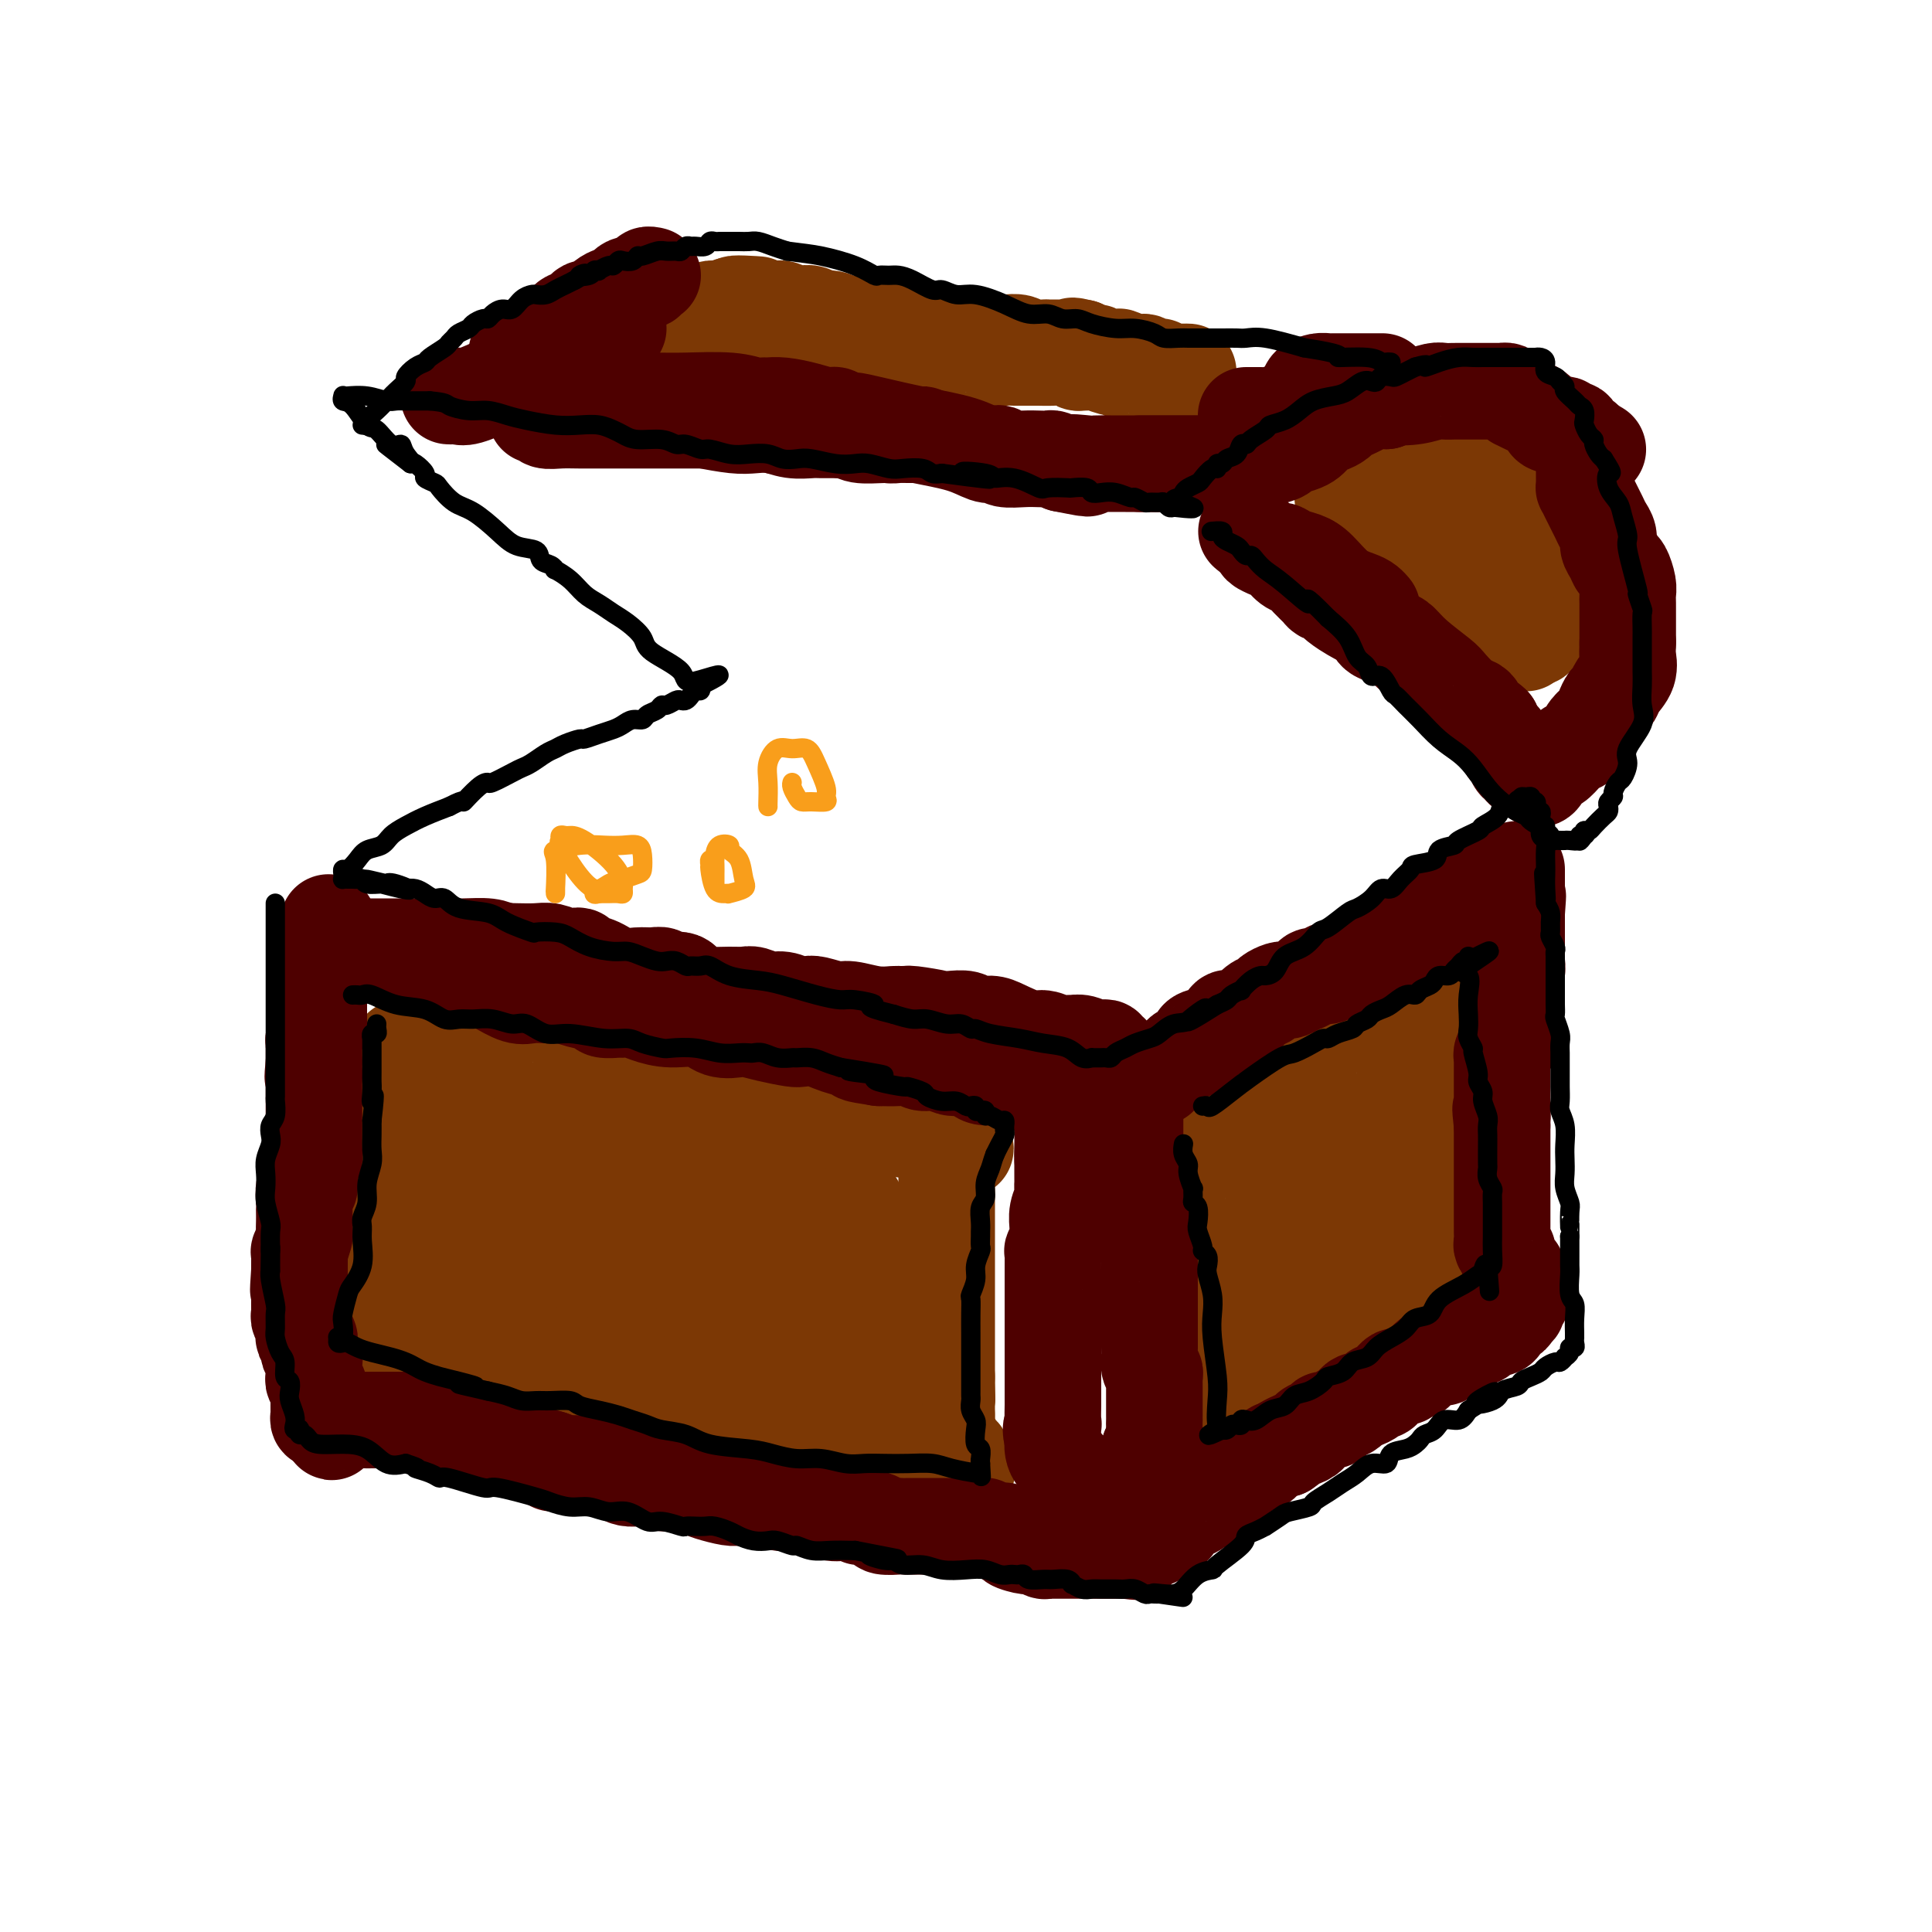 <svg viewBox='0 0 400 400' version='1.1' xmlns='http://www.w3.org/2000/svg' xmlns:xlink='http://www.w3.org/1999/xlink'><g fill='none' stroke='#7C3805' stroke-width='20' stroke-linecap='round' stroke-linejoin='round'><path d='M83,217c0.580,-0.083 1.160,-0.166 1,0c-0.160,0.166 -1.059,0.580 0,1c1.059,0.420 4.077,0.845 6,1c1.923,0.155 2.752,0.040 3,0c0.248,-0.040 -0.084,-0.007 0,0c0.084,0.007 0.583,-0.013 1,0c0.417,0.013 0.751,0.060 1,0c0.249,-0.060 0.412,-0.227 1,0c0.588,0.227 1.599,0.850 3,1c1.401,0.150 3.190,-0.171 5,0c1.810,0.171 3.639,0.834 5,1c1.361,0.166 2.253,-0.166 3,0c0.747,0.166 1.347,0.828 2,1c0.653,0.172 1.358,-0.146 2,0c0.642,0.146 1.220,0.757 2,1c0.780,0.243 1.763,0.118 2,0c0.237,-0.118 -0.271,-0.230 0,0c0.271,0.230 1.322,0.801 2,1c0.678,0.199 0.983,0.025 2,0c1.017,-0.025 2.748,0.098 4,0c1.252,-0.098 2.026,-0.418 3,0c0.974,0.418 2.147,1.574 3,2c0.853,0.426 1.387,0.122 2,0c0.613,-0.122 1.307,-0.061 2,0'/><path d='M138,226c9.220,1.559 4.771,0.958 4,1c-0.771,0.042 2.136,0.728 4,1c1.864,0.272 2.685,0.129 4,0c1.315,-0.129 3.124,-0.245 5,0c1.876,0.245 3.820,0.849 5,1c1.180,0.151 1.595,-0.152 2,0c0.405,0.152 0.801,0.759 2,1c1.199,0.241 3.203,0.118 4,0c0.797,-0.118 0.388,-0.229 1,0c0.612,0.229 2.247,0.797 3,1c0.753,0.203 0.625,0.040 1,0c0.375,-0.040 1.254,0.042 2,0c0.746,-0.042 1.360,-0.208 2,0c0.640,0.208 1.305,0.791 2,1c0.695,0.209 1.422,0.046 2,0c0.578,-0.046 1.009,0.025 1,0c-0.009,-0.025 -0.459,-0.147 0,0c0.459,0.147 1.827,0.564 3,1c1.173,0.436 2.150,0.891 3,1c0.850,0.109 1.573,-0.128 2,0c0.427,0.128 0.558,0.622 1,1c0.442,0.378 1.196,0.640 2,1c0.804,0.360 1.658,0.817 2,1c0.342,0.183 0.171,0.091 0,0'/><path d='M195,237c9.044,1.714 3.155,0.501 1,0c-2.155,-0.501 -0.578,-0.288 0,0c0.578,0.288 0.155,0.651 0,1c-0.155,0.349 -0.041,0.685 0,1c0.041,0.315 0.011,0.609 0,1c-0.011,0.391 -0.003,0.878 0,1c0.003,0.122 0.001,-0.122 0,0c-0.001,0.122 -0.000,0.610 0,1c0.000,0.390 0.000,0.682 0,1c-0.000,0.318 -0.000,0.662 0,1c0.000,0.338 0.000,0.671 0,1c-0.000,0.329 -0.000,0.654 0,1c0.000,0.346 0.000,0.715 0,1c-0.000,0.285 -0.000,0.488 0,1c0.000,0.512 0.000,1.332 0,2c-0.000,0.668 -0.000,1.183 0,2c0.000,0.817 0.000,1.936 0,3c-0.000,1.064 -0.000,2.073 0,3c0.000,0.927 0.000,1.771 0,3c-0.000,1.229 -0.000,2.841 0,4c0.000,1.159 0.000,1.864 0,3c-0.000,1.136 -0.000,2.703 0,4c0.000,1.297 0.000,2.323 0,3c-0.000,0.677 -0.000,1.006 0,2c0.000,0.994 0.000,2.652 0,4c-0.000,1.348 -0.000,2.385 0,3c0.000,0.615 0.000,0.807 0,1'/><path d='M196,285c0.154,8.011 0.040,4.038 0,3c-0.040,-1.038 -0.006,0.858 0,2c0.006,1.142 -0.014,1.528 0,2c0.014,0.472 0.064,1.030 0,2c-0.064,0.970 -0.241,2.354 0,3c0.241,0.646 0.902,0.555 1,1c0.098,0.445 -0.366,1.424 0,2c0.366,0.576 1.561,0.747 2,1c0.439,0.253 0.121,0.589 0,1c-0.121,0.411 -0.046,0.899 0,1c0.046,0.101 0.062,-0.183 0,0c-0.062,0.183 -0.202,0.833 0,1c0.202,0.167 0.745,-0.149 1,0c0.255,0.149 0.221,0.762 0,1c-0.221,0.238 -0.629,0.102 -1,0c-0.371,-0.102 -0.704,-0.171 -1,0c-0.296,0.171 -0.555,0.581 -1,1c-0.445,0.419 -1.077,0.845 -2,1c-0.923,0.155 -2.138,0.037 -3,0c-0.862,-0.037 -1.370,0.005 -2,0c-0.630,-0.005 -1.382,-0.058 -2,0c-0.618,0.058 -1.102,0.225 -2,0c-0.898,-0.225 -2.210,-0.844 -3,-1c-0.790,-0.156 -1.059,0.150 -2,0c-0.941,-0.150 -2.555,-0.757 -4,-1c-1.445,-0.243 -2.723,-0.121 -4,0'/><path d='M173,305c-4.493,-0.165 -2.227,-0.579 -2,-1c0.227,-0.421 -1.586,-0.851 -3,-1c-1.414,-0.149 -2.429,-0.019 -3,0c-0.571,0.019 -0.698,-0.074 -3,-1c-2.302,-0.926 -6.778,-2.685 -8,-3c-1.222,-0.315 0.809,0.813 -1,0c-1.809,-0.813 -7.457,-3.566 -11,-5c-3.543,-1.434 -4.979,-1.547 -7,-2c-2.021,-0.453 -4.625,-1.245 -7,-2c-2.375,-0.755 -4.519,-1.474 -6,-2c-1.481,-0.526 -2.299,-0.858 -3,-1c-0.701,-0.142 -1.287,-0.094 -2,0c-0.713,0.094 -1.555,0.233 -2,0c-0.445,-0.233 -0.492,-0.837 -1,-1c-0.508,-0.163 -1.476,0.115 -3,0c-1.524,-0.115 -3.603,-0.623 -5,-1c-1.397,-0.377 -2.110,-0.622 -3,-1c-0.890,-0.378 -1.956,-0.890 -3,-1c-1.044,-0.110 -2.067,0.181 -3,0c-0.933,-0.181 -1.776,-0.833 -3,-1c-1.224,-0.167 -2.829,0.151 -4,0c-1.171,-0.151 -1.909,-0.773 -3,-1c-1.091,-0.227 -2.534,-0.061 -3,0c-0.466,0.061 0.047,0.017 0,0c-0.047,-0.017 -0.653,-0.007 -1,0c-0.347,0.007 -0.433,0.012 -1,0c-0.567,-0.012 -1.614,-0.042 -2,0c-0.386,0.042 -0.110,0.155 0,0c0.110,-0.155 0.055,-0.577 0,-1'/><path d='M80,280c-6.033,-1.473 -1.617,-1.654 0,-2c1.617,-0.346 0.435,-0.857 0,-2c-0.435,-1.143 -0.125,-2.917 0,-4c0.125,-1.083 0.063,-1.476 0,-4c-0.063,-2.524 -0.126,-7.180 0,-9c0.126,-1.820 0.441,-0.805 0,-2c-0.441,-1.195 -1.639,-4.599 -2,-6c-0.361,-1.401 0.113,-0.799 0,-1c-0.113,-0.201 -0.815,-1.205 -1,-2c-0.185,-0.795 0.147,-1.382 0,-2c-0.147,-0.618 -0.771,-1.269 -1,-2c-0.229,-0.731 -0.062,-1.543 0,-2c0.062,-0.457 0.020,-0.560 0,-1c-0.020,-0.440 -0.016,-1.217 0,-2c0.016,-0.783 0.046,-1.572 0,-2c-0.046,-0.428 -0.166,-0.497 0,-1c0.166,-0.503 0.618,-1.441 1,-2c0.382,-0.559 0.694,-0.738 1,-1c0.306,-0.262 0.606,-0.606 1,-1c0.394,-0.394 0.883,-0.838 1,-1c0.117,-0.162 -0.138,-0.041 0,0c0.138,0.041 0.670,0.001 1,0c0.330,-0.001 0.459,0.038 1,0c0.541,-0.038 1.493,-0.151 2,0c0.507,0.151 0.570,0.568 1,1c0.430,0.432 1.229,0.879 2,1c0.771,0.121 1.515,-0.083 2,0c0.485,0.083 0.710,0.452 2,1c1.290,0.548 3.645,1.274 6,2'/><path d='M97,236c3.987,1.651 6.456,3.280 9,4c2.544,0.720 5.164,0.533 7,1c1.836,0.467 2.887,1.589 4,2c1.113,0.411 2.286,0.110 4,0c1.714,-0.110 3.967,-0.029 5,0c1.033,0.029 0.844,0.008 2,0c1.156,-0.008 3.656,-0.002 5,0c1.344,0.002 1.532,0.001 3,0c1.468,-0.001 4.217,-0.000 6,0c1.783,0.000 2.600,0.000 4,0c1.400,-0.000 3.382,-0.000 5,0c1.618,0.000 2.872,0.000 4,0c1.128,-0.000 2.132,-0.000 3,0c0.868,0.000 1.601,0.000 2,0c0.399,-0.000 0.463,-0.001 1,0c0.537,0.001 1.547,0.004 2,0c0.453,-0.004 0.349,-0.016 1,0c0.651,0.016 2.055,0.060 3,0c0.945,-0.060 1.429,-0.222 2,0c0.571,0.222 1.229,0.830 2,1c0.771,0.170 1.655,-0.098 2,0c0.345,0.098 0.149,0.562 0,1c-0.149,0.438 -0.252,0.852 0,1c0.252,0.148 0.860,0.032 1,0c0.140,-0.032 -0.187,0.019 0,0c0.187,-0.019 0.887,-0.110 1,0c0.113,0.110 -0.361,0.421 0,1c0.361,0.579 1.559,1.425 2,2c0.441,0.575 0.126,0.879 0,1c-0.126,0.121 -0.063,0.061 0,0'/><path d='M177,250c1.499,1.110 0.248,0.385 0,1c-0.248,0.615 0.508,2.569 1,4c0.492,1.431 0.720,2.340 1,3c0.280,0.660 0.611,1.072 1,2c0.389,0.928 0.836,2.372 1,3c0.164,0.628 0.044,0.440 0,1c-0.044,0.560 -0.012,1.868 0,3c0.012,1.132 0.003,2.089 0,3c-0.003,0.911 -0.001,1.776 0,3c0.001,1.224 0.000,2.806 0,4c-0.000,1.194 -0.000,1.998 0,3c0.000,1.002 -0.000,2.201 0,3c0.000,0.799 0.000,1.198 0,2c-0.000,0.802 -0.000,2.007 0,3c0.000,0.993 0.001,1.772 0,2c-0.001,0.228 -0.003,-0.097 0,0c0.003,0.097 0.013,0.615 0,1c-0.013,0.385 -0.048,0.639 0,1c0.048,0.361 0.177,0.831 0,1c-0.177,0.169 -0.662,0.038 -1,0c-0.338,-0.038 -0.530,0.016 -1,0c-0.470,-0.016 -1.219,-0.101 -2,0c-0.781,0.101 -1.593,0.388 -3,0c-1.407,-0.388 -3.409,-1.452 -5,-2c-1.591,-0.548 -2.771,-0.581 -4,-1c-1.229,-0.419 -2.508,-1.226 -4,-2c-1.492,-0.774 -3.198,-1.517 -5,-2c-1.802,-0.483 -3.699,-0.707 -5,-1c-1.301,-0.293 -2.004,-0.656 -3,-1c-0.996,-0.344 -2.285,-0.670 -4,-1c-1.715,-0.330 -3.858,-0.665 -6,-1'/><path d='M138,282c-7.634,-1.981 -6.220,-1.435 -8,-2c-1.780,-0.565 -6.755,-2.242 -10,-3c-3.245,-0.758 -4.759,-0.598 -6,-1c-1.241,-0.402 -2.210,-1.365 -3,-2c-0.790,-0.635 -1.402,-0.941 -2,-1c-0.598,-0.059 -1.182,0.127 -2,0c-0.818,-0.127 -1.871,-0.569 -3,-1c-1.129,-0.431 -2.336,-0.851 -3,-1c-0.664,-0.149 -0.786,-0.029 -1,0c-0.214,0.029 -0.518,-0.035 -1,0c-0.482,0.035 -1.140,0.169 -2,0c-0.860,-0.169 -1.923,-0.640 -3,-1c-1.077,-0.360 -2.169,-0.607 -3,-1c-0.831,-0.393 -1.400,-0.932 -2,-1c-0.600,-0.068 -1.232,0.333 -2,0c-0.768,-0.333 -1.672,-1.402 -2,-2c-0.328,-0.598 -0.080,-0.725 0,-1c0.080,-0.275 -0.008,-0.697 0,-1c0.008,-0.303 0.111,-0.487 0,-1c-0.111,-0.513 -0.436,-1.356 0,-2c0.436,-0.644 1.634,-1.091 2,-2c0.366,-0.909 -0.099,-2.281 0,-3c0.099,-0.719 0.761,-0.785 1,-1c0.239,-0.215 0.053,-0.579 0,-1c-0.053,-0.421 0.027,-0.897 0,-1c-0.027,-0.103 -0.159,0.169 0,0c0.159,-0.169 0.610,-0.777 1,-1c0.390,-0.223 0.720,-0.060 1,0c0.280,0.060 0.508,0.017 1,0c0.492,-0.017 1.246,-0.009 2,0'/><path d='M93,252c1.160,-0.193 1.559,-0.175 2,0c0.441,0.175 0.925,0.508 2,1c1.075,0.492 2.741,1.144 5,2c2.259,0.856 5.112,1.917 8,3c2.888,1.083 5.812,2.189 8,3c2.188,0.811 3.639,1.328 6,2c2.361,0.672 5.631,1.501 8,2c2.369,0.499 3.838,0.670 5,1c1.162,0.330 2.017,0.821 3,1c0.983,0.179 2.096,0.048 3,0c0.904,-0.048 1.601,-0.013 3,0c1.399,0.013 3.502,0.005 5,0c1.498,-0.005 2.391,-0.005 3,0c0.609,0.005 0.934,0.015 2,0c1.066,-0.015 2.873,-0.057 4,0c1.127,0.057 1.573,0.211 2,0c0.427,-0.211 0.835,-0.789 2,-1c1.165,-0.211 3.087,-0.055 4,0c0.913,0.055 0.818,0.011 1,0c0.182,-0.011 0.641,0.012 1,0c0.359,-0.012 0.618,-0.058 1,0c0.382,0.058 0.888,0.222 1,0c0.112,-0.222 -0.168,-0.829 0,-1c0.168,-0.171 0.785,0.095 1,0c0.215,-0.095 0.027,-0.550 0,-1c-0.027,-0.450 0.106,-0.894 0,-1c-0.106,-0.106 -0.452,0.125 -1,0c-0.548,-0.125 -1.300,-0.607 -2,-1c-0.700,-0.393 -1.350,-0.696 -2,-1'/><path d='M168,261c-1.283,-0.464 -1.990,-0.123 -3,0c-1.010,0.123 -2.322,0.030 -4,0c-1.678,-0.030 -3.722,0.003 -6,0c-2.278,-0.003 -4.791,-0.042 -8,0c-3.209,0.042 -7.113,0.165 -10,0c-2.887,-0.165 -4.758,-0.619 -6,-1c-1.242,-0.381 -1.854,-0.688 -3,-1c-1.146,-0.312 -2.825,-0.630 -4,-1c-1.175,-0.370 -1.844,-0.794 -2,-1c-0.156,-0.206 0.202,-0.195 1,0c0.798,0.195 2.038,0.573 4,1c1.962,0.427 4.648,0.902 9,2c4.352,1.098 10.371,2.821 15,4c4.629,1.179 7.867,1.816 10,2c2.133,0.184 3.159,-0.084 4,0c0.841,0.084 1.497,0.521 2,1c0.503,0.479 0.853,1.000 1,1c0.147,0.000 0.092,-0.520 0,0c-0.092,0.520 -0.221,2.080 0,3c0.221,0.920 0.790,1.201 1,2c0.210,0.799 0.059,2.117 0,3c-0.059,0.883 -0.027,1.332 0,2c0.027,0.668 0.050,1.555 0,2c-0.050,0.445 -0.172,0.449 0,1c0.172,0.551 0.637,1.650 1,2c0.363,0.350 0.623,-0.051 1,0c0.377,0.051 0.871,0.552 1,1c0.129,0.448 -0.106,0.842 0,1c0.106,0.158 0.553,0.079 1,0'/><path d='M173,285c1.244,2.733 0.356,0.067 0,-1c-0.356,-1.067 -0.178,-0.533 0,0'/><path d='M251,236c-0.114,-0.442 -0.229,-0.885 0,-1c0.229,-0.115 0.800,0.097 1,0c0.200,-0.097 0.027,-0.502 1,-1c0.973,-0.498 3.091,-1.090 4,-2c0.909,-0.910 0.611,-2.139 2,-3c1.389,-0.861 4.467,-1.354 6,-2c1.533,-0.646 1.520,-1.445 2,-2c0.480,-0.555 1.452,-0.867 2,-1c0.548,-0.133 0.673,-0.087 1,0c0.327,0.087 0.856,0.217 1,0c0.144,-0.217 -0.097,-0.779 0,-1c0.097,-0.221 0.531,-0.100 1,0c0.469,0.100 0.972,0.180 1,0c0.028,-0.180 -0.420,-0.621 0,-1c0.420,-0.379 1.710,-0.697 2,-1c0.290,-0.303 -0.418,-0.592 0,-1c0.418,-0.408 1.962,-0.936 3,-1c1.038,-0.064 1.572,0.338 2,0c0.428,-0.338 0.752,-1.414 1,-2c0.248,-0.586 0.419,-0.682 1,-1c0.581,-0.318 1.570,-0.860 2,-1c0.430,-0.140 0.300,0.120 1,0c0.700,-0.120 2.230,-0.620 3,-1c0.770,-0.380 0.781,-0.641 1,-1c0.219,-0.359 0.646,-0.818 1,-1c0.354,-0.182 0.634,-0.087 1,0c0.366,0.087 0.819,0.168 1,0c0.181,-0.168 0.091,-0.584 0,-1'/><path d='M292,211c6.582,-3.868 2.537,-1.036 1,0c-1.537,1.036 -0.566,0.278 0,0c0.566,-0.278 0.725,-0.074 1,0c0.275,0.074 0.665,0.020 1,0c0.335,-0.020 0.615,-0.006 1,0c0.385,0.006 0.874,0.005 1,0c0.126,-0.005 -0.110,-0.012 0,0c0.110,0.012 0.565,0.045 1,0c0.435,-0.045 0.848,-0.167 1,0c0.152,0.167 0.041,0.622 0,1c-0.041,0.378 -0.012,0.679 0,1c0.012,0.321 0.006,0.660 0,1c-0.006,0.340 -0.012,0.679 0,1c0.012,0.321 0.042,0.625 0,1c-0.042,0.375 -0.155,0.821 0,1c0.155,0.179 0.577,0.089 1,0'/><path d='M300,217c0.311,0.748 0.087,-0.381 0,-1c-0.087,-0.619 -0.037,-0.728 0,-1c0.037,-0.272 0.063,-0.706 0,-1c-0.063,-0.294 -0.213,-0.446 0,-1c0.213,-0.554 0.789,-1.510 1,-2c0.211,-0.490 0.057,-0.514 0,-1c-0.057,-0.486 -0.015,-1.433 0,-2c0.015,-0.567 0.004,-0.754 0,-1c-0.004,-0.246 -0.001,-0.552 0,-1c0.001,-0.448 0.000,-1.037 0,-1c-0.000,0.037 -0.000,0.700 0,1c0.000,0.300 -0.000,0.238 0,1c0.000,0.762 0.000,2.350 0,3c-0.000,0.650 -0.001,0.363 0,1c0.001,0.637 0.003,2.198 0,3c-0.003,0.802 -0.011,0.844 0,1c0.011,0.156 0.041,0.427 0,1c-0.041,0.573 -0.155,1.450 0,2c0.155,0.550 0.577,0.775 1,1'/><path d='M302,219c0.155,2.444 0.042,1.555 0,2c-0.042,0.445 -0.012,2.223 0,3c0.012,0.777 0.007,0.554 0,1c-0.007,0.446 -0.016,1.561 0,2c0.016,0.439 0.056,0.200 0,1c-0.056,0.800 -0.207,2.637 0,4c0.207,1.363 0.772,2.252 1,3c0.228,0.748 0.117,1.356 0,2c-0.117,0.644 -0.242,1.326 0,2c0.242,0.674 0.849,1.340 1,2c0.151,0.660 -0.156,1.312 0,2c0.156,0.688 0.774,1.410 1,2c0.226,0.590 0.061,1.047 0,2c-0.061,0.953 -0.016,2.401 0,3c0.016,0.599 0.004,0.350 0,1c-0.004,0.650 -0.001,2.201 0,3c0.001,0.799 0.000,0.848 0,1c-0.000,0.152 -0.000,0.408 0,1c0.000,0.592 0.001,1.521 0,2c-0.001,0.479 -0.004,0.507 0,1c0.004,0.493 0.016,1.452 0,2c-0.016,0.548 -0.060,0.686 0,1c0.060,0.314 0.224,0.803 0,1c-0.224,0.197 -0.835,0.103 -1,0c-0.165,-0.103 0.118,-0.216 0,0c-0.118,0.216 -0.636,0.762 -1,1c-0.364,0.238 -0.573,0.169 -1,1c-0.427,0.831 -1.073,2.563 -2,3c-0.927,0.437 -2.134,-0.421 -3,0c-0.866,0.421 -1.390,2.120 -2,3c-0.610,0.880 -1.305,0.940 -2,1'/><path d='M293,272c-2.440,1.593 -2.541,0.076 -3,0c-0.459,-0.076 -1.278,1.289 -2,2c-0.722,0.711 -1.348,0.768 -2,1c-0.652,0.232 -1.329,0.640 -2,1c-0.671,0.360 -1.336,0.674 -2,1c-0.664,0.326 -1.329,0.665 -2,1c-0.671,0.335 -1.350,0.667 -2,1c-0.650,0.333 -1.272,0.666 -2,1c-0.728,0.334 -1.561,0.668 -2,1c-0.439,0.332 -0.485,0.662 -1,1c-0.515,0.338 -1.500,0.686 -2,1c-0.500,0.314 -0.515,0.596 -1,1c-0.485,0.404 -1.439,0.930 -2,1c-0.561,0.070 -0.727,-0.317 -1,0c-0.273,0.317 -0.651,1.338 -1,2c-0.349,0.662 -0.667,0.966 -1,1c-0.333,0.034 -0.681,-0.201 -1,0c-0.319,0.201 -0.610,0.838 -1,1c-0.390,0.162 -0.878,-0.153 -1,0c-0.122,0.153 0.122,0.773 0,1c-0.122,0.227 -0.610,0.061 -1,0c-0.390,-0.061 -0.682,-0.016 -1,0c-0.318,0.016 -0.663,0.004 -1,0c-0.337,-0.004 -0.668,-0.001 -1,0c-0.332,0.001 -0.666,0.001 -1,0'/><path d='M257,290c-5.557,2.719 -1.451,0.516 0,0c1.451,-0.516 0.245,0.656 -1,1c-1.245,0.344 -2.530,-0.140 -3,0c-0.470,0.140 -0.125,0.903 0,1c0.125,0.097 0.031,-0.472 0,-1c-0.031,-0.528 -0.000,-1.014 0,-2c0.000,-0.986 -0.031,-2.470 0,-4c0.031,-1.530 0.124,-3.105 0,-5c-0.124,-1.895 -0.467,-4.108 -1,-6c-0.533,-1.892 -1.257,-3.462 -2,-5c-0.743,-1.538 -1.504,-3.044 -2,-4c-0.496,-0.956 -0.725,-1.364 -1,-2c-0.275,-0.636 -0.594,-1.502 -1,-2c-0.406,-0.498 -0.897,-0.630 -1,-1c-0.103,-0.370 0.183,-0.978 0,-1c-0.183,-0.022 -0.834,0.541 -1,0c-0.166,-0.541 0.152,-2.186 0,-3c-0.152,-0.814 -0.773,-0.795 -1,-1c-0.227,-0.205 -0.061,-0.632 0,-1c0.061,-0.368 0.016,-0.676 0,-1c-0.016,-0.324 -0.005,-0.664 0,-1c0.005,-0.336 0.002,-0.668 0,-1'/><path d='M243,251c-1.141,-3.521 0.505,-0.823 1,0c0.495,0.823 -0.162,-0.228 0,-1c0.162,-0.772 1.143,-1.265 2,-2c0.857,-0.735 1.591,-1.713 2,-2c0.409,-0.287 0.493,0.115 1,0c0.507,-0.115 1.436,-0.748 2,-1c0.564,-0.252 0.765,-0.123 1,0c0.235,0.123 0.506,0.241 1,0c0.494,-0.241 1.211,-0.841 2,-1c0.789,-0.159 1.651,0.124 2,0c0.349,-0.124 0.186,-0.653 1,-1c0.814,-0.347 2.605,-0.511 4,-1c1.395,-0.489 2.393,-1.302 4,-2c1.607,-0.698 3.824,-1.282 6,-2c2.176,-0.718 4.312,-1.569 6,-2c1.688,-0.431 2.928,-0.440 4,-1c1.072,-0.560 1.978,-1.671 3,-2c1.022,-0.329 2.162,0.123 3,0c0.838,-0.123 1.373,-0.822 2,-1c0.627,-0.178 1.345,0.165 2,0c0.655,-0.165 1.248,-0.840 2,-1c0.752,-0.160 1.663,0.193 2,0c0.337,-0.193 0.100,-0.933 0,-1c-0.100,-0.067 -0.063,0.540 0,1c0.063,0.460 0.151,0.773 0,1c-0.151,0.227 -0.541,0.369 -1,1c-0.459,0.631 -0.988,1.752 -2,3c-1.012,1.248 -2.506,2.624 -4,4'/><path d='M289,240c-1.719,2.340 -2.518,3.692 -4,5c-1.482,1.308 -3.648,2.574 -5,4c-1.352,1.426 -1.889,3.013 -3,4c-1.111,0.987 -2.797,1.373 -4,2c-1.203,0.627 -1.922,1.496 -3,2c-1.078,0.504 -2.513,0.643 -4,1c-1.487,0.357 -3.024,0.933 -4,1c-0.976,0.067 -1.389,-0.375 -2,0c-0.611,0.375 -1.419,1.567 -2,2c-0.581,0.433 -0.934,0.106 -1,0c-0.066,-0.106 0.155,0.010 0,0c-0.155,-0.010 -0.687,-0.147 -1,0c-0.313,0.147 -0.406,0.578 -1,1c-0.594,0.422 -1.687,0.834 -2,1c-0.313,0.166 0.155,0.086 1,0c0.845,-0.086 2.068,-0.178 4,0c1.932,0.178 4.573,0.626 7,0c2.427,-0.626 4.639,-2.325 7,-3c2.361,-0.675 4.870,-0.324 7,-1c2.130,-0.676 3.882,-2.377 5,-3c1.118,-0.623 1.603,-0.168 2,0c0.397,0.168 0.706,0.048 1,0c0.294,-0.048 0.574,-0.023 1,0c0.426,0.023 0.999,0.045 2,0c1.001,-0.045 2.429,-0.156 3,0c0.571,0.156 0.286,0.578 0,1'/><path d='M293,257c6.001,-0.554 2.002,0.561 0,1c-2.002,0.439 -2.007,0.201 -3,1c-0.993,0.799 -2.973,2.635 -5,4c-2.027,1.365 -4.102,2.260 -6,3c-1.898,0.740 -3.618,1.327 -5,2c-1.382,0.673 -2.426,1.434 -3,2c-0.574,0.566 -0.679,0.936 -1,1c-0.321,0.064 -0.857,-0.179 -1,0c-0.143,0.179 0.106,0.780 0,1c-0.106,0.220 -0.567,0.059 -1,0c-0.433,-0.059 -0.838,-0.017 -1,0c-0.162,0.017 -0.081,0.008 0,0'/><path d='M278,103c0.175,0.017 0.350,0.033 1,0c0.650,-0.033 1.773,-0.117 3,0c1.227,0.117 2.556,0.435 4,0c1.444,-0.435 3.004,-1.622 4,-2c0.996,-0.378 1.429,0.053 2,0c0.571,-0.053 1.280,-0.588 2,-1c0.720,-0.412 1.450,-0.699 2,-1c0.550,-0.301 0.921,-0.617 1,-1c0.079,-0.383 -0.134,-0.835 0,-1c0.134,-0.165 0.615,-0.044 1,0c0.385,0.044 0.676,0.012 1,0c0.324,-0.012 0.682,-0.003 1,0c0.318,0.003 0.596,0.001 1,0c0.404,-0.001 0.935,0.000 1,0c0.065,-0.000 -0.337,-0.001 0,0c0.337,0.001 1.414,0.003 2,0c0.586,-0.003 0.681,-0.013 1,0c0.319,0.013 0.862,0.048 1,0c0.138,-0.048 -0.128,-0.178 0,0c0.128,0.178 0.650,0.663 1,1c0.350,0.337 0.529,0.525 1,1c0.471,0.475 1.236,1.238 2,2'/><path d='M310,101c1.785,0.526 1.249,-0.158 1,0c-0.249,0.158 -0.211,1.160 0,2c0.211,0.840 0.595,1.520 1,2c0.405,0.480 0.830,0.761 1,1c0.170,0.239 0.084,0.436 0,1c-0.084,0.564 -0.166,1.496 0,2c0.166,0.504 0.579,0.582 1,1c0.421,0.418 0.848,1.176 1,2c0.152,0.824 0.027,1.712 0,2c-0.027,0.288 0.044,-0.026 0,0c-0.044,0.026 -0.204,0.391 0,1c0.204,0.609 0.772,1.463 1,2c0.228,0.537 0.118,0.759 0,1c-0.118,0.241 -0.242,0.502 0,1c0.242,0.498 0.849,1.234 1,2c0.151,0.766 -0.156,1.563 0,2c0.156,0.437 0.774,0.515 1,1c0.226,0.485 0.060,1.376 0,2c-0.060,0.624 -0.015,0.980 0,1c0.015,0.020 0.001,-0.296 0,0c-0.001,0.296 0.011,1.204 0,2c-0.011,0.796 -0.044,1.482 0,2c0.044,0.518 0.166,0.870 0,1c-0.166,0.130 -0.619,0.037 -1,0c-0.381,-0.037 -0.691,-0.019 -1,0'/><path d='M316,132c-0.278,1.464 0.028,1.124 0,1c-0.028,-0.124 -0.389,-0.033 -1,0c-0.611,0.033 -1.474,0.009 -2,0c-0.526,-0.009 -0.717,-0.002 -1,0c-0.283,0.002 -0.658,-0.003 -1,0c-0.342,0.003 -0.651,0.012 -1,0c-0.349,-0.012 -0.736,-0.045 -1,0c-0.264,0.045 -0.403,0.168 -1,0c-0.597,-0.168 -1.653,-0.627 -2,-1c-0.347,-0.373 0.014,-0.659 0,-1c-0.014,-0.341 -0.403,-0.738 -1,-1c-0.597,-0.262 -1.402,-0.388 -2,-1c-0.598,-0.612 -0.990,-1.708 -1,-2c-0.010,-0.292 0.363,0.220 0,0c-0.363,-0.220 -1.463,-1.172 -2,-2c-0.537,-0.828 -0.512,-1.531 -1,-2c-0.488,-0.469 -1.490,-0.704 -2,-1c-0.510,-0.296 -0.529,-0.654 -1,-1c-0.471,-0.346 -1.394,-0.681 -2,-1c-0.606,-0.319 -0.894,-0.623 -1,-1c-0.106,-0.377 -0.031,-0.825 0,-1c0.031,-0.175 0.018,-0.075 0,0c-0.018,0.075 -0.041,0.125 0,0c0.041,-0.125 0.145,-0.425 0,-1c-0.145,-0.575 -0.539,-1.424 -1,-2c-0.461,-0.576 -0.989,-0.879 -1,-1c-0.011,-0.121 0.494,-0.061 1,0'/><path d='M292,114c-2.149,-2.736 -0.522,-0.575 0,0c0.522,0.575 -0.059,-0.434 0,-1c0.059,-0.566 0.760,-0.687 1,-1c0.240,-0.313 0.018,-0.816 0,-1c-0.018,-0.184 0.166,-0.049 1,0c0.834,0.049 2.317,0.013 3,0c0.683,-0.013 0.564,-0.004 1,0c0.436,0.004 1.426,0.004 2,0c0.574,-0.004 0.732,-0.011 1,0c0.268,0.011 0.646,0.042 1,0c0.354,-0.042 0.682,-0.156 1,0c0.318,0.156 0.624,0.580 1,1c0.376,0.420 0.822,0.834 1,1c0.178,0.166 0.089,0.083 0,0'/><path d='M123,74c0.262,0.057 0.524,0.114 1,0c0.476,-0.114 1.166,-0.397 2,-1c0.834,-0.603 1.811,-1.524 3,-2c1.189,-0.476 2.591,-0.506 4,-1c1.409,-0.494 2.825,-1.453 4,-2c1.175,-0.547 2.109,-0.682 3,-1c0.891,-0.318 1.739,-0.817 2,-1c0.261,-0.183 -0.066,-0.048 0,0c0.066,0.048 0.525,0.010 1,0c0.475,-0.010 0.968,0.008 1,0c0.032,-0.008 -0.395,-0.041 0,0c0.395,0.041 1.611,0.155 2,0c0.389,-0.155 -0.050,-0.577 0,-1c0.050,-0.423 0.591,-0.845 1,-1c0.409,-0.155 0.688,-0.044 1,0c0.312,0.044 0.656,0.022 1,0'/><path d='M149,64c4.184,-1.547 1.645,-0.414 1,0c-0.645,0.414 0.603,0.110 1,0c0.397,-0.110 -0.059,-0.026 0,0c0.059,0.026 0.632,-0.007 1,0c0.368,0.007 0.532,0.054 1,0c0.468,-0.054 1.240,-0.210 2,0c0.760,0.210 1.509,0.787 2,1c0.491,0.213 0.726,0.061 1,0c0.274,-0.061 0.589,-0.030 1,0c0.411,0.030 0.919,0.061 1,0c0.081,-0.061 -0.263,-0.214 0,0c0.263,0.214 1.135,0.793 2,1c0.865,0.207 1.723,0.040 2,0c0.277,-0.040 -0.028,0.045 0,0c0.028,-0.045 0.389,-0.222 1,0c0.611,0.222 1.472,0.843 2,1c0.528,0.157 0.722,-0.150 1,0c0.278,0.150 0.638,0.757 1,1c0.362,0.243 0.725,0.121 1,0c0.275,-0.121 0.460,-0.243 1,0c0.540,0.243 1.435,0.850 2,1c0.565,0.150 0.802,-0.156 1,0c0.198,0.156 0.358,0.774 1,1c0.642,0.226 1.768,0.061 2,0c0.232,-0.061 -0.429,-0.016 0,0c0.429,0.016 1.946,0.004 3,0c1.054,-0.004 1.643,-0.001 2,0c0.357,0.001 0.481,0.000 1,0c0.519,-0.000 1.434,-0.000 2,0c0.566,0.000 0.783,0.000 1,0'/><path d='M186,70c5.789,0.863 1.760,0.021 1,0c-0.760,-0.021 1.747,0.779 3,1c1.253,0.221 1.252,-0.137 2,0c0.748,0.137 2.246,0.768 3,1c0.754,0.232 0.763,0.066 1,0c0.237,-0.066 0.700,-0.033 1,0c0.300,0.033 0.436,0.065 1,0c0.564,-0.065 1.554,-0.228 2,0c0.446,0.228 0.347,0.846 1,1c0.653,0.154 2.058,-0.155 3,0c0.942,0.155 1.421,0.774 2,1c0.579,0.226 1.256,0.061 2,0c0.744,-0.061 1.553,-0.016 2,0c0.447,0.016 0.532,0.003 1,0c0.468,-0.003 1.319,0.003 2,0c0.681,-0.003 1.191,-0.015 2,0c0.809,0.015 1.918,0.057 3,0c1.082,-0.057 2.137,-0.212 3,0c0.863,0.212 1.534,0.793 2,1c0.466,0.207 0.726,0.040 1,0c0.274,-0.040 0.563,0.046 1,0c0.437,-0.046 1.023,-0.222 2,0c0.977,0.222 2.344,0.844 3,1c0.656,0.156 0.599,-0.154 1,0c0.401,0.154 1.260,0.773 2,1c0.740,0.227 1.360,0.061 2,0c0.640,-0.061 1.298,-0.016 2,0c0.702,0.016 1.446,0.004 2,0c0.554,-0.004 0.918,-0.001 1,0c0.082,0.001 -0.120,0.000 0,0c0.120,-0.000 0.560,-0.000 1,0'/><path d='M241,77c8.625,1.083 2.687,0.290 1,0c-1.687,-0.290 0.879,-0.078 2,0c1.121,0.078 0.799,0.021 1,0c0.201,-0.021 0.927,-0.006 1,0c0.073,0.006 -0.505,0.002 -1,0c-0.495,-0.002 -0.906,-0.001 -1,0c-0.094,0.001 0.129,0.001 0,0c-0.129,-0.001 -0.609,-0.004 -1,0c-0.391,0.004 -0.692,0.015 -1,0c-0.308,-0.015 -0.621,-0.057 -1,0c-0.379,0.057 -0.823,0.212 -1,0c-0.177,-0.212 -0.089,-0.793 0,-1c0.089,-0.207 0.177,-0.040 0,0c-0.177,0.040 -0.619,-0.045 -1,0c-0.381,0.045 -0.702,0.222 -1,0c-0.298,-0.222 -0.574,-0.843 -1,-1c-0.426,-0.157 -1.002,0.150 -2,0c-0.998,-0.150 -2.418,-0.757 -3,-1c-0.582,-0.243 -0.327,-0.120 -1,0c-0.673,0.120 -2.273,0.238 -3,0c-0.727,-0.238 -0.580,-0.833 -1,-1c-0.420,-0.167 -1.406,0.095 -2,0c-0.594,-0.095 -0.797,-0.548 -1,-1'/><path d='M224,72c-3.257,-0.774 -1.400,-0.207 -1,0c0.400,0.207 -0.656,0.056 -1,0c-0.344,-0.056 0.026,-0.015 0,0c-0.026,0.015 -0.448,0.005 -1,0c-0.552,-0.005 -1.235,-0.005 -2,0c-0.765,0.005 -1.611,0.015 -2,0c-0.389,-0.015 -0.322,-0.056 -1,0c-0.678,0.056 -2.100,0.207 -3,0c-0.900,-0.207 -1.276,-0.773 -2,-1c-0.724,-0.227 -1.796,-0.114 -3,0c-1.204,0.114 -2.539,0.228 -4,0c-1.461,-0.228 -3.048,-0.797 -4,-1c-0.952,-0.203 -1.269,-0.039 -2,0c-0.731,0.039 -1.876,-0.046 -3,0c-1.124,0.046 -2.227,0.224 -3,0c-0.773,-0.224 -1.214,-0.848 -2,-1c-0.786,-0.152 -1.915,0.170 -3,0c-1.085,-0.170 -2.125,-0.830 -3,-1c-0.875,-0.170 -1.584,0.152 -2,0c-0.416,-0.152 -0.538,-0.777 -1,-1c-0.462,-0.223 -1.264,-0.045 -2,0c-0.736,0.045 -1.404,-0.044 -2,0c-0.596,0.044 -1.118,0.222 -2,0c-0.882,-0.222 -2.123,-0.843 -3,-1c-0.877,-0.157 -1.390,0.150 -2,0c-0.610,-0.150 -1.318,-0.758 -2,-1c-0.682,-0.242 -1.337,-0.117 -2,0c-0.663,0.117 -1.332,0.227 -2,0c-0.668,-0.227 -1.334,-0.792 -2,-1c-0.666,-0.208 -1.333,-0.059 -2,0c-0.667,0.059 -1.333,0.030 -2,0'/><path d='M158,64c-10.607,-1.464 -4.125,-1.125 -2,-1c2.125,0.125 -0.107,0.036 -1,0c-0.893,-0.036 -0.446,-0.018 0,0'/></g>
<g fill='none' stroke='#4E0000' stroke-width='20' stroke-linecap='round' stroke-linejoin='round'><path d='M68,191c-0.000,0.303 -0.000,0.606 0,1c0.000,0.394 0.000,0.879 0,1c-0.000,0.121 -0.000,-0.122 0,0c0.000,0.122 0.000,0.610 0,1c-0.000,0.390 -0.000,0.682 0,1c0.000,0.318 0.001,0.663 0,1c-0.001,0.337 -0.004,0.668 0,1c0.004,0.332 0.016,0.667 0,1c-0.016,0.333 -0.061,0.666 0,1c0.061,0.334 0.226,0.670 0,1c-0.226,0.330 -0.845,0.653 -1,1c-0.155,0.347 0.155,0.717 0,1c-0.155,0.283 -0.773,0.477 -1,1c-0.227,0.523 -0.061,1.374 0,2c0.061,0.626 0.016,1.029 0,1c-0.016,-0.029 -0.005,-0.488 0,0c0.005,0.488 0.002,1.922 0,3c-0.002,1.078 -0.004,1.798 0,2c0.004,0.202 0.015,-0.114 0,0c-0.015,0.114 -0.057,0.660 0,1c0.057,0.340 0.211,0.476 0,1c-0.211,0.524 -0.789,1.436 -1,2c-0.211,0.564 -0.057,0.780 0,1c0.057,0.220 0.015,0.444 0,1c-0.015,0.556 -0.004,1.445 0,2c0.004,0.555 0.002,0.778 0,1'/><path d='M65,220c-0.464,4.827 -0.124,2.393 0,2c0.124,-0.393 0.033,1.253 0,2c-0.033,0.747 -0.009,0.596 0,1c0.009,0.404 0.002,1.365 0,2c-0.002,0.635 -0.001,0.944 0,1c0.001,0.056 0.000,-0.139 0,0c-0.000,0.139 -0.000,0.614 0,1c0.000,0.386 -0.000,0.683 0,1c0.000,0.317 0.000,0.652 0,1c-0.000,0.348 -0.000,0.708 0,1c0.000,0.292 0.001,0.516 0,1c-0.001,0.484 -0.004,1.229 0,2c0.004,0.771 0.015,1.570 0,2c-0.015,0.430 -0.056,0.491 0,1c0.056,0.509 0.207,1.464 0,2c-0.207,0.536 -0.774,0.651 -1,1c-0.226,0.349 -0.113,0.930 0,2c0.113,1.070 0.226,2.629 0,3c-0.226,0.371 -0.793,-0.445 -1,0c-0.207,0.445 -0.056,2.151 0,3c0.056,0.849 0.016,0.841 0,1c-0.016,0.159 -0.008,0.485 0,1c0.008,0.515 0.016,1.219 0,2c-0.016,0.781 -0.057,1.641 0,2c0.057,0.359 0.211,0.219 0,1c-0.211,0.781 -0.789,2.483 -1,3c-0.211,0.517 -0.057,-0.150 0,0c0.057,0.150 0.015,1.117 0,2c-0.015,0.883 -0.004,1.681 0,2c0.004,0.319 0.002,0.160 0,0'/><path d='M62,263c-0.464,6.998 -0.124,2.992 0,2c0.124,-0.992 0.034,1.029 0,2c-0.034,0.971 -0.010,0.890 0,1c0.010,0.110 0.006,0.410 0,1c-0.006,0.590 -0.016,1.471 0,2c0.016,0.529 0.056,0.706 0,1c-0.056,0.294 -0.207,0.704 0,1c0.207,0.296 0.774,0.478 1,1c0.226,0.522 0.112,1.382 0,2c-0.112,0.618 -0.222,0.992 0,1c0.222,0.008 0.778,-0.350 1,0c0.222,0.350 0.112,1.407 0,2c-0.112,0.593 -0.226,0.722 0,1c0.226,0.278 0.792,0.705 1,1c0.208,0.295 0.060,0.459 0,1c-0.060,0.541 -0.030,1.458 0,2c0.030,0.542 0.061,0.710 0,1c-0.061,0.290 -0.212,0.704 0,1c0.212,0.296 0.789,0.475 1,1c0.211,0.525 0.056,1.398 0,2c-0.056,0.602 -0.015,0.935 0,1c0.015,0.065 0.003,-0.136 0,0c-0.003,0.136 0.002,0.611 0,1c-0.002,0.389 -0.012,0.693 0,1c0.012,0.307 0.044,0.618 0,1c-0.044,0.382 -0.166,0.833 0,1c0.166,0.167 0.619,0.048 1,0c0.381,-0.048 0.691,-0.024 1,0'/><path d='M68,294c1.039,4.796 0.636,1.285 1,0c0.364,-1.285 1.496,-0.344 2,0c0.504,0.344 0.380,0.092 1,0c0.620,-0.092 1.982,-0.025 3,0c1.018,0.025 1.691,0.007 2,0c0.309,-0.007 0.254,-0.002 1,0c0.746,0.002 2.294,0.000 3,0c0.706,-0.000 0.570,0.000 1,0c0.430,-0.000 1.426,-0.001 2,0c0.574,0.001 0.727,0.004 1,0c0.273,-0.004 0.665,-0.016 1,0c0.335,0.016 0.614,0.061 1,0c0.386,-0.061 0.881,-0.226 1,0c0.119,0.226 -0.138,0.844 0,1c0.138,0.156 0.670,-0.151 1,0c0.330,0.151 0.459,0.759 1,1c0.541,0.241 1.493,0.116 2,0c0.507,-0.116 0.569,-0.223 1,0c0.431,0.223 1.233,0.777 2,1c0.767,0.223 1.500,0.116 2,0c0.500,-0.116 0.768,-0.241 1,0c0.232,0.241 0.429,0.848 1,1c0.571,0.152 1.518,-0.151 2,0c0.482,0.151 0.499,0.758 1,1c0.501,0.242 1.484,0.120 2,0c0.516,-0.120 0.564,-0.239 1,0c0.436,0.239 1.261,0.837 2,1c0.739,0.163 1.391,-0.110 2,0c0.609,0.110 1.174,0.603 2,1c0.826,0.397 1.913,0.699 3,1'/><path d='M114,302c4.429,1.464 2.002,1.125 1,1c-1.002,-0.125 -0.577,-0.034 0,0c0.577,0.034 1.307,0.013 2,0c0.693,-0.013 1.351,-0.017 2,0c0.649,0.017 1.291,0.056 2,0c0.709,-0.056 1.484,-0.209 2,0c0.516,0.209 0.771,0.778 1,1c0.229,0.222 0.432,0.098 1,0c0.568,-0.098 1.501,-0.170 2,0c0.499,0.170 0.563,0.582 1,1c0.437,0.418 1.248,0.843 2,1c0.752,0.157 1.445,0.046 2,0c0.555,-0.046 0.972,-0.026 1,0c0.028,0.026 -0.334,0.060 0,0c0.334,-0.060 1.364,-0.213 2,0c0.636,0.213 0.877,0.792 2,1c1.123,0.208 3.128,0.044 4,0c0.872,-0.044 0.611,0.030 1,0c0.389,-0.030 1.427,-0.166 2,0c0.573,0.166 0.681,0.633 1,1c0.319,0.367 0.848,0.635 2,1c1.152,0.365 2.928,0.829 4,1c1.072,0.171 1.442,0.050 2,0c0.558,-0.050 1.305,-0.027 2,0c0.695,0.027 1.337,0.059 2,0c0.663,-0.059 1.346,-0.208 2,0c0.654,0.208 1.277,0.774 2,1c0.723,0.226 1.544,0.112 2,0c0.456,-0.112 0.546,-0.222 1,0c0.454,0.222 1.273,0.778 2,1c0.727,0.222 1.364,0.111 2,0'/><path d='M168,312c8.905,1.773 4.168,1.206 3,1c-1.168,-0.206 1.232,-0.051 2,0c0.768,0.051 -0.095,-0.001 0,0c0.095,0.001 1.147,0.056 2,0c0.853,-0.056 1.508,-0.221 2,0c0.492,0.221 0.823,0.830 1,1c0.177,0.170 0.200,-0.098 1,0c0.800,0.098 2.378,0.562 3,1c0.622,0.438 0.289,0.849 1,1c0.711,0.151 2.466,0.040 3,0c0.534,-0.040 -0.153,-0.011 0,0c0.153,0.011 1.145,0.003 2,0c0.855,-0.003 1.574,-0.001 2,0c0.426,0.001 0.561,0.000 1,0c0.439,-0.000 1.182,-0.000 2,0c0.818,0.000 1.711,0.000 2,0c0.289,-0.000 -0.025,-0.000 0,0c0.025,0.000 0.388,0.000 1,0c0.612,-0.000 1.473,-0.000 2,0c0.527,0.000 0.718,0.000 1,0c0.282,-0.000 0.653,-0.001 1,0c0.347,0.001 0.670,0.004 1,0c0.330,-0.004 0.666,-0.015 1,0c0.334,0.015 0.667,0.057 1,0c0.333,-0.057 0.668,-0.212 1,0c0.332,0.212 0.663,0.793 1,1c0.337,0.207 0.682,0.042 1,0c0.318,-0.042 0.611,0.040 1,0c0.389,-0.040 0.874,-0.203 1,0c0.126,0.203 -0.107,0.772 0,1c0.107,0.228 0.553,0.114 1,0'/><path d='M209,318c6.461,1.094 2.112,0.828 1,1c-1.112,0.172 1.011,0.782 2,1c0.989,0.218 0.842,0.044 1,0c0.158,-0.044 0.620,0.041 1,0c0.380,-0.041 0.680,-0.207 1,0c0.320,0.207 0.662,0.788 1,1c0.338,0.212 0.673,0.057 1,0c0.327,-0.057 0.647,-0.015 1,0c0.353,0.015 0.739,0.004 1,0c0.261,-0.004 0.399,-0.001 1,0c0.601,0.001 1.666,0.000 2,0c0.334,-0.000 -0.064,-0.000 0,0c0.064,0.000 0.591,0.000 1,0c0.409,-0.000 0.701,-0.000 1,0c0.299,0.000 0.605,0.000 1,0c0.395,-0.000 0.879,-0.000 1,0c0.121,0.000 -0.123,0.000 0,0c0.123,-0.000 0.611,-0.000 1,0c0.389,0.000 0.678,0.000 1,0c0.322,-0.000 0.678,-0.000 1,0c0.322,0.000 0.611,0.000 1,0c0.389,-0.000 0.877,-0.000 1,0c0.123,0.000 -0.121,0.000 0,0c0.121,-0.000 0.606,-0.000 1,0c0.394,0.000 0.697,0.000 1,0'/><path d='M233,321c3.876,0.468 1.566,0.136 1,0c-0.566,-0.136 0.613,-0.078 1,0c0.387,0.078 -0.016,0.176 0,0c0.016,-0.176 0.452,-0.625 1,-1c0.548,-0.375 1.207,-0.675 2,-1c0.793,-0.325 1.718,-0.674 2,-1c0.282,-0.326 -0.080,-0.630 0,-1c0.080,-0.370 0.602,-0.806 1,-1c0.398,-0.194 0.674,-0.146 1,0c0.326,0.146 0.703,0.389 1,0c0.297,-0.389 0.514,-1.410 1,-2c0.486,-0.590 1.242,-0.749 2,-1c0.758,-0.251 1.518,-0.596 2,-1c0.482,-0.404 0.688,-0.869 1,-1c0.312,-0.131 0.731,0.072 1,0c0.269,-0.072 0.387,-0.419 1,-1c0.613,-0.581 1.722,-1.395 2,-2c0.278,-0.605 -0.276,-1.002 0,-1c0.276,0.002 1.383,0.403 2,0c0.617,-0.403 0.743,-1.611 1,-2c0.257,-0.389 0.646,0.040 1,0c0.354,-0.040 0.673,-0.551 1,-1c0.327,-0.449 0.661,-0.838 1,-1c0.339,-0.162 0.682,-0.099 1,0c0.318,0.099 0.609,0.233 1,0c0.391,-0.233 0.881,-0.833 1,-1c0.119,-0.167 -0.133,0.100 0,0c0.133,-0.100 0.651,-0.565 1,-1c0.349,-0.435 0.528,-0.838 1,-1c0.472,-0.162 1.236,-0.081 2,0'/><path d='M266,300c5.059,-3.492 1.206,-1.723 0,-1c-1.206,0.723 0.235,0.401 1,0c0.765,-0.401 0.853,-0.881 1,-1c0.147,-0.119 0.354,0.122 1,0c0.646,-0.122 1.731,-0.607 2,-1c0.269,-0.393 -0.279,-0.693 0,-1c0.279,-0.307 1.383,-0.621 2,-1c0.617,-0.379 0.746,-0.823 1,-1c0.254,-0.177 0.631,-0.089 1,0c0.369,0.089 0.729,0.177 1,0c0.271,-0.177 0.453,-0.621 1,-1c0.547,-0.379 1.460,-0.693 2,-1c0.540,-0.307 0.708,-0.608 1,-1c0.292,-0.392 0.708,-0.875 1,-1c0.292,-0.125 0.459,0.107 1,0c0.541,-0.107 1.454,-0.553 2,-1c0.546,-0.447 0.724,-0.894 1,-1c0.276,-0.106 0.651,0.129 1,0c0.349,-0.129 0.671,-0.622 1,-1c0.329,-0.378 0.665,-0.641 1,-1c0.335,-0.359 0.667,-0.814 1,-1c0.333,-0.186 0.665,-0.104 1,0c0.335,0.104 0.671,0.231 1,0c0.329,-0.231 0.650,-0.818 1,-1c0.350,-0.182 0.728,0.043 1,0c0.272,-0.043 0.439,-0.354 1,-1c0.561,-0.646 1.515,-1.626 2,-2c0.485,-0.374 0.501,-0.141 1,0c0.499,0.141 1.480,0.192 2,0c0.520,-0.192 0.577,-0.626 1,-1c0.423,-0.374 1.211,-0.687 2,-1'/><path d='M302,279c5.517,-3.492 1.310,-1.723 0,-1c-1.310,0.723 0.278,0.400 1,0c0.722,-0.400 0.578,-0.877 1,-1c0.422,-0.123 1.409,0.108 2,0c0.591,-0.108 0.786,-0.554 1,-1c0.214,-0.446 0.449,-0.890 1,-1c0.551,-0.110 1.420,0.115 2,0c0.580,-0.115 0.872,-0.570 1,-1c0.128,-0.430 0.090,-0.833 0,-1c-0.090,-0.167 -0.234,-0.096 0,0c0.234,0.096 0.846,0.218 1,0c0.154,-0.218 -0.151,-0.776 0,-1c0.151,-0.224 0.759,-0.115 1,0c0.241,0.115 0.116,0.237 0,0c-0.116,-0.237 -0.224,-0.833 0,-1c0.224,-0.167 0.778,0.095 1,0c0.222,-0.095 0.112,-0.548 0,-1c-0.112,-0.452 -0.226,-0.905 0,-1c0.226,-0.095 0.792,0.167 1,0c0.208,-0.167 0.060,-0.762 0,-1c-0.060,-0.238 -0.030,-0.119 0,0'/><path d='M315,268c2.015,-1.881 0.554,-1.082 0,-1c-0.554,0.082 -0.200,-0.552 0,-1c0.200,-0.448 0.247,-0.711 0,-1c-0.247,-0.289 -0.788,-0.606 -1,-1c-0.212,-0.394 -0.096,-0.866 0,-1c0.096,-0.134 0.170,0.070 0,0c-0.170,-0.070 -0.585,-0.414 -1,-1c-0.415,-0.586 -0.829,-1.413 -1,-2c-0.171,-0.587 -0.098,-0.935 0,-1c0.098,-0.065 0.223,0.151 0,0c-0.223,-0.151 -0.792,-0.669 -1,-1c-0.208,-0.331 -0.056,-0.474 0,-1c0.056,-0.526 0.015,-1.436 0,-2c-0.015,-0.564 -0.004,-0.781 0,-1c0.004,-0.219 0.001,-0.438 0,-1c-0.001,-0.562 -0.000,-1.465 0,-2c0.000,-0.535 0.000,-0.702 0,-1c-0.000,-0.298 -0.000,-0.728 0,-1c0.000,-0.272 0.000,-0.386 0,-1c-0.000,-0.614 -0.000,-1.728 0,-2c0.000,-0.272 0.000,0.296 0,0c-0.000,-0.296 -0.000,-1.458 0,-2c0.000,-0.542 0.000,-0.465 0,-1c-0.000,-0.535 -0.000,-1.683 0,-2c0.000,-0.317 0.000,0.197 0,0c-0.000,-0.197 -0.000,-1.104 0,-2c0.000,-0.896 0.000,-1.782 0,-2c-0.000,-0.218 -0.000,0.230 0,0c0.000,-0.230 0.000,-1.139 0,-2c-0.000,-0.861 -0.000,-1.675 0,-2c0.000,-0.325 0.000,-0.163 0,0'/><path d='M311,233c-0.619,-5.759 -0.166,-2.655 0,-2c0.166,0.655 0.044,-1.137 0,-2c-0.044,-0.863 -0.012,-0.797 0,-1c0.012,-0.203 0.003,-0.674 0,-1c-0.003,-0.326 -0.001,-0.507 0,-1c0.001,-0.493 -0.001,-1.298 0,-2c0.001,-0.702 0.004,-1.302 0,-2c-0.004,-0.698 -0.015,-1.496 0,-2c0.015,-0.504 0.056,-0.715 0,-1c-0.056,-0.285 -0.207,-0.642 0,-1c0.207,-0.358 0.773,-0.715 1,-1c0.227,-0.285 0.113,-0.499 0,-1c-0.113,-0.501 -0.227,-1.289 0,-2c0.227,-0.711 0.793,-1.345 1,-2c0.207,-0.655 0.054,-1.331 0,-2c-0.054,-0.669 -0.011,-1.330 0,-2c0.011,-0.670 -0.011,-1.348 0,-2c0.011,-0.652 0.056,-1.278 0,-2c-0.056,-0.722 -0.211,-1.540 0,-2c0.211,-0.460 0.789,-0.560 1,-1c0.211,-0.440 0.057,-1.218 0,-2c-0.057,-0.782 -0.015,-1.568 0,-2c0.015,-0.432 0.004,-0.511 0,-1c-0.004,-0.489 -0.001,-1.388 0,-2c0.001,-0.612 0.000,-0.938 0,-1c-0.000,-0.062 -0.000,0.138 0,0c0.000,-0.138 0.000,-0.614 0,-1c-0.000,-0.386 -0.000,-0.681 0,-1c0.000,-0.319 0.000,-0.663 0,-1c-0.000,-0.337 -0.000,-0.669 0,-1'/><path d='M314,189c0.464,-6.759 0.124,-1.656 0,0c-0.124,1.656 -0.033,-0.135 0,-1c0.033,-0.865 0.009,-0.805 0,-1c-0.009,-0.195 -0.002,-0.644 0,-1c0.002,-0.356 0.001,-0.620 0,-1c-0.001,-0.380 -0.000,-0.875 0,-1c0.000,-0.125 0.000,0.120 0,0c-0.000,-0.120 -0.000,-0.607 0,-1c0.000,-0.393 0.000,-0.693 0,-1c-0.000,-0.307 -0.000,-0.621 0,-1c0.000,-0.379 0.000,-0.823 0,-1c-0.000,-0.177 -0.000,-0.089 0,0'/><path d='M240,223c-0.137,-0.439 -0.275,-0.877 0,-1c0.275,-0.123 0.961,0.070 1,0c0.039,-0.070 -0.571,-0.404 0,-1c0.571,-0.596 2.321,-1.455 3,-2c0.679,-0.545 0.286,-0.777 1,-1c0.714,-0.223 2.534,-0.436 3,-1c0.466,-0.564 -0.422,-1.479 0,-2c0.422,-0.521 2.155,-0.648 3,-1c0.845,-0.352 0.804,-0.930 1,-1c0.196,-0.070 0.630,0.369 1,0c0.370,-0.369 0.676,-1.547 1,-2c0.324,-0.453 0.667,-0.181 1,0c0.333,0.181 0.657,0.270 1,0c0.343,-0.270 0.707,-0.898 1,-1c0.293,-0.102 0.516,0.323 1,0c0.484,-0.323 1.229,-1.393 2,-2c0.771,-0.607 1.568,-0.750 2,-1c0.432,-0.250 0.500,-0.606 1,-1c0.500,-0.394 1.434,-0.826 2,-1c0.566,-0.174 0.765,-0.089 1,0c0.235,0.089 0.505,0.183 1,0c0.495,-0.183 1.214,-0.641 2,-1c0.786,-0.359 1.639,-0.618 2,-1c0.361,-0.382 0.231,-0.886 1,-1c0.769,-0.114 2.438,0.162 3,0c0.562,-0.162 0.018,-0.760 0,-1c-0.018,-0.240 0.491,-0.120 1,0'/><path d='M276,201c3.523,-1.499 1.329,-0.248 1,0c-0.329,0.248 1.206,-0.507 2,-1c0.794,-0.493 0.845,-0.725 1,-1c0.155,-0.275 0.413,-0.595 1,-1c0.587,-0.405 1.501,-0.896 2,-1c0.499,-0.104 0.582,0.178 1,0c0.418,-0.178 1.172,-0.817 2,-1c0.828,-0.183 1.731,0.091 2,0c0.269,-0.091 -0.097,-0.547 0,-1c0.097,-0.453 0.656,-0.904 1,-1c0.344,-0.096 0.473,0.163 1,0c0.527,-0.163 1.451,-0.748 2,-1c0.549,-0.252 0.724,-0.172 1,0c0.276,0.172 0.652,0.436 1,0c0.348,-0.436 0.667,-1.570 1,-2c0.333,-0.430 0.681,-0.154 1,0c0.319,0.154 0.610,0.186 1,0c0.390,-0.186 0.878,-0.590 1,-1c0.122,-0.410 -0.121,-0.827 0,-1c0.121,-0.173 0.607,-0.103 1,0c0.393,0.103 0.693,0.237 1,0c0.307,-0.237 0.622,-0.847 1,-1c0.378,-0.153 0.818,0.152 1,0c0.182,-0.152 0.104,-0.759 0,-1c-0.104,-0.241 -0.234,-0.116 0,0c0.234,0.116 0.834,0.225 1,0c0.166,-0.225 -0.100,-0.782 0,-1c0.100,-0.218 0.565,-0.097 1,0c0.435,0.097 0.838,0.171 1,0c0.162,-0.171 0.081,-0.585 0,-1'/><path d='M305,185c4.714,-2.415 1.998,-0.451 1,0c-0.998,0.451 -0.279,-0.611 0,-1c0.279,-0.389 0.117,-0.104 0,0c-0.117,0.104 -0.189,0.028 0,0c0.189,-0.028 0.638,-0.007 1,0c0.362,0.007 0.636,0.002 1,0c0.364,-0.002 0.818,-0.001 1,0c0.182,0.001 0.091,0.000 0,0'/><path d='M235,224c0.000,0.331 0.000,0.662 0,1c-0.000,0.338 -0.000,0.682 0,1c0.000,0.318 0.000,0.609 0,1c-0.000,0.391 -0.000,0.882 0,1c0.000,0.118 0.000,-0.137 0,0c-0.000,0.137 -0.000,0.666 0,1c0.000,0.334 0.000,0.475 0,1c-0.000,0.525 -0.000,1.436 0,2c0.000,0.564 0.000,0.781 0,1c-0.000,0.219 -0.001,0.438 0,1c0.001,0.562 0.004,1.465 0,2c-0.004,0.535 -0.015,0.703 0,1c0.015,0.297 0.057,0.724 0,1c-0.057,0.276 -0.212,0.403 0,1c0.212,0.597 0.793,1.665 1,2c0.207,0.335 0.041,-0.062 0,0c-0.041,0.062 0.041,0.583 0,1c-0.041,0.417 -0.207,0.731 0,1c0.207,0.269 0.788,0.495 1,1c0.212,0.505 0.057,1.290 0,2c-0.057,0.710 -0.015,1.345 0,2c0.015,0.655 0.004,1.330 0,2c-0.004,0.670 -0.002,1.335 0,2'/><path d='M237,252c0.536,4.994 0.876,3.477 1,3c0.124,-0.477 0.033,0.084 0,1c-0.033,0.916 -0.009,2.187 0,3c0.009,0.813 0.002,1.167 0,2c-0.002,0.833 -0.001,2.145 0,3c0.001,0.855 0.000,1.254 0,2c-0.000,0.746 -0.000,1.840 0,3c0.000,1.160 0.000,2.386 0,3c-0.000,0.614 0.000,0.615 0,1c-0.000,0.385 -0.000,1.155 0,2c0.000,0.845 0.000,1.766 0,2c-0.000,0.234 -0.001,-0.218 0,0c0.001,0.218 0.004,1.105 0,2c-0.004,0.895 -0.015,1.798 0,2c0.015,0.202 0.057,-0.297 0,0c-0.057,0.297 -0.211,1.389 0,2c0.211,0.611 0.789,0.740 1,1c0.211,0.260 0.057,0.651 0,1c-0.057,0.349 -0.015,0.657 0,1c0.015,0.343 0.004,0.722 0,1c-0.004,0.278 -0.001,0.455 0,1c0.001,0.545 0.000,1.457 0,2c-0.000,0.543 -0.000,0.718 0,1c0.000,0.282 -0.000,0.670 0,1c0.000,0.330 0.001,0.602 0,1c-0.001,0.398 -0.003,0.922 0,1c0.003,0.078 0.011,-0.288 0,0c-0.011,0.288 -0.041,1.231 0,2c0.041,0.769 0.155,1.362 0,2c-0.155,0.638 -0.577,1.319 -1,2'/><path d='M238,300c0.158,7.608 0.053,2.629 0,1c-0.053,-1.629 -0.054,0.092 0,1c0.054,0.908 0.165,1.001 0,1c-0.165,-0.001 -0.604,-0.098 -1,0c-0.396,0.098 -0.750,0.390 -1,1c-0.250,0.610 -0.397,1.536 -1,2c-0.603,0.464 -1.662,0.464 -2,1c-0.338,0.536 0.046,1.608 0,2c-0.046,0.392 -0.523,0.105 -1,0c-0.477,-0.105 -0.954,-0.028 -1,0c-0.046,0.028 0.337,0.008 0,0c-0.337,-0.008 -1.396,-0.002 -2,0c-0.604,0.002 -0.753,0.001 -1,0c-0.247,-0.001 -0.591,-0.000 -1,0c-0.409,0.000 -0.883,-0.000 -1,0c-0.117,0.000 0.123,0.001 0,0c-0.123,-0.001 -0.607,-0.003 -1,0c-0.393,0.003 -0.694,0.010 -1,0c-0.306,-0.010 -0.617,-0.039 -1,0c-0.383,0.039 -0.837,0.144 -1,0c-0.163,-0.144 -0.036,-0.538 0,-1c0.036,-0.462 -0.018,-0.991 0,-1c0.018,-0.009 0.110,0.503 0,0c-0.110,-0.503 -0.421,-2.021 -1,-3c-0.579,-0.979 -1.425,-1.417 -2,-2c-0.575,-0.583 -0.879,-1.309 -1,-2c-0.121,-0.691 -0.061,-1.345 0,-2'/><path d='M218,298c-0.774,-2.364 -0.207,-2.773 0,-3c0.207,-0.227 0.056,-0.271 0,-1c-0.056,-0.729 -0.015,-2.144 0,-3c0.015,-0.856 0.004,-1.152 0,-2c-0.004,-0.848 -0.001,-2.247 0,-3c0.001,-0.753 0.000,-0.858 0,-1c-0.000,-0.142 -0.000,-0.320 0,-1c0.000,-0.680 0.000,-1.862 0,-3c-0.000,-1.138 -0.000,-2.231 0,-3c0.000,-0.769 0.000,-1.213 0,-2c-0.000,-0.787 0.000,-1.915 0,-3c-0.000,-1.085 -0.000,-2.126 0,-3c0.000,-0.874 0.000,-1.583 0,-2c-0.000,-0.417 -0.000,-0.544 0,-1c0.000,-0.456 0.000,-1.240 0,-2c-0.000,-0.760 -0.001,-1.494 0,-2c0.001,-0.506 0.004,-0.784 0,-1c-0.004,-0.216 -0.015,-0.372 0,-1c0.015,-0.628 0.057,-1.729 0,-2c-0.057,-0.271 -0.212,0.286 0,0c0.212,-0.286 0.793,-1.417 1,-2c0.207,-0.583 0.041,-0.618 0,-1c-0.041,-0.382 0.041,-1.110 0,-2c-0.041,-0.890 -0.207,-1.943 0,-3c0.207,-1.057 0.788,-2.118 1,-3c0.212,-0.882 0.057,-1.584 0,-2c-0.057,-0.416 -0.015,-0.544 0,-1c0.015,-0.456 0.004,-1.238 0,-2c-0.004,-0.762 -0.001,-1.503 0,-2c0.001,-0.497 0.001,-0.748 0,-1'/><path d='M220,240c0.309,-9.391 0.083,-3.867 0,-2c-0.083,1.867 -0.021,0.079 0,-1c0.021,-1.079 0.003,-1.447 0,-2c-0.003,-0.553 0.011,-1.290 0,-2c-0.011,-0.710 -0.045,-1.391 0,-2c0.045,-0.609 0.171,-1.144 0,-2c-0.171,-0.856 -0.637,-2.033 -1,-3c-0.363,-0.967 -0.622,-1.723 -1,-2c-0.378,-0.277 -0.874,-0.074 -1,0c-0.126,0.074 0.120,0.020 0,0c-0.120,-0.020 -0.605,-0.005 -1,0c-0.395,0.005 -0.700,0.001 -1,0c-0.300,-0.001 -0.596,0.001 -1,0c-0.404,-0.001 -0.917,-0.004 -1,0c-0.083,0.004 0.265,0.016 0,0c-0.265,-0.016 -1.144,-0.060 -2,0c-0.856,0.060 -1.689,0.222 -2,0c-0.311,-0.222 -0.099,-0.829 -1,-1c-0.901,-0.171 -2.916,0.094 -4,0c-1.084,-0.094 -1.239,-0.546 -2,-1c-0.761,-0.454 -2.129,-0.910 -3,-1c-0.871,-0.090 -1.247,0.186 -2,0c-0.753,-0.186 -1.884,-0.834 -3,-1c-1.116,-0.166 -2.217,0.151 -3,0c-0.783,-0.151 -1.249,-0.772 -2,-1c-0.751,-0.228 -1.786,-0.065 -3,0c-1.214,0.065 -2.607,0.033 -4,0'/><path d='M182,219c-6.177,-0.951 -4.121,-0.829 -4,-1c0.121,-0.171 -1.694,-0.633 -3,-1c-1.306,-0.367 -2.102,-0.637 -3,-1c-0.898,-0.363 -1.897,-0.819 -3,-1c-1.103,-0.181 -2.310,-0.088 -3,0c-0.690,0.088 -0.863,0.169 -2,0c-1.137,-0.169 -3.239,-0.589 -5,-1c-1.761,-0.411 -3.180,-0.813 -4,-1c-0.820,-0.187 -1.041,-0.158 -2,0c-0.959,0.158 -2.655,0.445 -4,0c-1.345,-0.445 -2.340,-1.622 -4,-2c-1.660,-0.378 -3.987,0.042 -6,0c-2.013,-0.042 -3.713,-0.546 -5,-1c-1.287,-0.454 -2.159,-0.857 -3,-1c-0.841,-0.143 -1.649,-0.027 -2,0c-0.351,0.027 -0.243,-0.035 -1,0c-0.757,0.035 -2.377,0.167 -3,0c-0.623,-0.167 -0.249,-0.633 -1,-1c-0.751,-0.367 -2.627,-0.635 -4,-1c-1.373,-0.365 -2.242,-0.828 -3,-1c-0.758,-0.172 -1.404,-0.053 -2,0c-0.596,0.053 -1.143,0.039 -2,0c-0.857,-0.039 -2.025,-0.103 -3,0c-0.975,0.103 -1.758,0.375 -3,0c-1.242,-0.375 -2.942,-1.396 -4,-2c-1.058,-0.604 -1.474,-0.792 -3,-1c-1.526,-0.208 -4.162,-0.437 -6,-1c-1.838,-0.563 -2.880,-1.459 -4,-2c-1.120,-0.541 -2.320,-0.726 -3,-1c-0.680,-0.274 -0.840,-0.637 -1,-1'/><path d='M86,198c-3.750,-1.178 -2.626,-0.123 -2,0c0.626,0.123 0.755,-0.685 0,-1c-0.755,-0.315 -2.395,-0.137 -3,0c-0.605,0.137 -0.175,0.233 -1,0c-0.825,-0.233 -2.906,-0.794 -4,-1c-1.094,-0.206 -1.200,-0.055 -1,0c0.200,0.055 0.707,0.015 1,0c0.293,-0.015 0.370,-0.004 1,0c0.630,0.004 1.811,0.001 3,0c1.189,-0.001 2.386,-0.000 3,0c0.614,0.000 0.646,-0.001 1,0c0.354,0.001 1.028,0.003 2,0c0.972,-0.003 2.240,-0.011 4,0c1.760,0.011 4.012,0.041 6,0c1.988,-0.041 3.711,-0.155 5,0c1.289,0.155 2.145,0.577 3,1'/><path d='M104,197c4.779,0.156 2.726,0.045 2,0c-0.726,-0.045 -0.125,-0.026 1,0c1.125,0.026 2.774,0.059 4,0c1.226,-0.059 2.029,-0.209 3,0c0.971,0.209 2.111,0.776 3,1c0.889,0.224 1.528,0.106 2,0c0.472,-0.106 0.776,-0.200 1,0c0.224,0.200 0.367,0.695 1,1c0.633,0.305 1.756,0.420 3,1c1.244,0.580 2.607,1.624 4,2c1.393,0.376 2.814,0.085 4,0c1.186,-0.085 2.136,0.036 3,0c0.864,-0.036 1.641,-0.230 2,0c0.359,0.230 0.301,0.885 1,1c0.699,0.115 2.155,-0.309 3,0c0.845,0.309 1.079,1.350 2,2c0.921,0.650 2.529,0.910 4,1c1.471,0.090 2.806,0.009 4,0c1.194,-0.009 2.249,0.054 3,0c0.751,-0.054 1.199,-0.224 2,0c0.801,0.224 1.956,0.844 3,1c1.044,0.156 1.978,-0.150 3,0c1.022,0.150 2.134,0.757 3,1c0.866,0.243 1.487,0.121 2,0c0.513,-0.121 0.919,-0.243 2,0c1.081,0.243 2.839,0.850 4,1c1.161,0.150 1.725,-0.156 3,0c1.275,0.156 3.259,0.774 5,1c1.741,0.226 3.238,0.061 4,0c0.762,-0.061 0.789,-0.017 1,0c0.211,0.017 0.605,0.009 1,0'/><path d='M187,210c13.253,1.951 4.887,0.327 2,0c-2.887,-0.327 -0.294,0.643 1,1c1.294,0.357 1.290,0.099 2,0c0.710,-0.099 2.133,-0.041 3,0c0.867,0.041 1.178,0.065 2,0c0.822,-0.065 2.156,-0.220 3,0c0.844,0.220 1.198,0.814 2,1c0.802,0.186 2.053,-0.037 3,0c0.947,0.037 1.592,0.336 3,1c1.408,0.664 3.581,1.695 5,2c1.419,0.305 2.084,-0.115 3,0c0.916,0.115 2.081,0.767 3,1c0.919,0.233 1.590,0.048 2,0c0.410,-0.048 0.558,0.040 1,0c0.442,-0.040 1.179,-0.206 2,0c0.821,0.206 1.727,0.786 2,1c0.273,0.214 -0.085,0.061 0,0c0.085,-0.061 0.615,-0.030 1,0c0.385,0.030 0.625,0.061 1,0c0.375,-0.061 0.884,-0.212 1,0c0.116,0.212 -0.161,0.788 0,1c0.161,0.212 0.760,0.061 1,0c0.240,-0.061 0.120,-0.030 0,0'/><path d='M93,82c-0.089,-0.004 -0.178,-0.008 0,0c0.178,0.008 0.624,0.027 1,0c0.376,-0.027 0.682,-0.101 1,0c0.318,0.101 0.649,0.378 2,0c1.351,-0.378 3.724,-1.412 5,-2c1.276,-0.588 1.455,-0.732 2,-1c0.545,-0.268 1.455,-0.660 2,-1c0.545,-0.340 0.724,-0.626 1,-1c0.276,-0.374 0.650,-0.835 1,-1c0.350,-0.165 0.678,-0.033 1,0c0.322,0.033 0.638,-0.034 1,0c0.362,0.034 0.769,0.167 1,0c0.231,-0.167 0.284,-0.636 1,-1c0.716,-0.364 2.093,-0.623 3,-1c0.907,-0.377 1.342,-0.870 2,-1c0.658,-0.130 1.539,0.105 2,0c0.461,-0.105 0.502,-0.550 1,-1c0.498,-0.450 1.453,-0.906 2,-1c0.547,-0.094 0.685,0.172 1,0c0.315,-0.172 0.805,-0.782 1,-1c0.195,-0.218 0.095,-0.043 0,0c-0.095,0.043 -0.184,-0.045 0,0c0.184,0.045 0.641,0.222 1,0c0.359,-0.222 0.618,-0.844 1,-1c0.382,-0.156 0.886,0.154 1,0c0.114,-0.154 -0.162,-0.772 0,-1c0.162,-0.228 0.760,-0.065 1,0c0.240,0.065 0.120,0.033 0,0'/><path d='M107,73c0.493,0.088 0.986,0.176 1,0c0.014,-0.176 -0.449,-0.615 0,-1c0.449,-0.385 1.812,-0.714 3,-1c1.188,-0.286 2.201,-0.529 3,-1c0.799,-0.471 1.383,-1.170 2,-2c0.617,-0.830 1.265,-1.791 2,-2c0.735,-0.209 1.556,0.332 2,0c0.444,-0.332 0.511,-1.538 1,-2c0.489,-0.462 1.401,-0.179 2,0c0.599,0.179 0.885,0.254 1,0c0.115,-0.254 0.057,-0.836 0,-1c-0.057,-0.164 -0.115,0.092 0,0c0.115,-0.092 0.401,-0.531 1,-1c0.599,-0.469 1.509,-0.966 2,-1c0.491,-0.034 0.561,0.397 1,0c0.439,-0.397 1.246,-1.622 2,-2c0.754,-0.378 1.455,0.091 2,0c0.545,-0.091 0.934,-0.742 1,-1c0.066,-0.258 -0.192,-0.122 0,0c0.192,0.122 0.835,0.228 1,0c0.165,-0.228 -0.148,-0.792 0,-1c0.148,-0.208 0.757,-0.059 1,0c0.243,0.059 0.122,0.030 0,0'/><path d='M111,86c0.375,-0.113 0.750,-0.226 1,0c0.250,0.226 0.375,0.793 1,1c0.625,0.207 1.750,0.056 3,0c1.250,-0.056 2.625,-0.015 4,0c1.375,0.015 2.749,0.004 4,0c1.251,-0.004 2.380,-0.001 3,0c0.620,0.001 0.732,0.000 1,0c0.268,-0.000 0.691,-0.000 1,0c0.309,0.000 0.503,0.000 1,0c0.497,-0.000 1.298,-0.000 2,0c0.702,0.000 1.304,0.000 2,0c0.696,-0.000 1.486,-0.000 2,0c0.514,0.000 0.753,0.000 1,0c0.247,-0.000 0.504,-0.000 1,0c0.496,0.000 1.233,0.000 2,0c0.767,-0.000 1.565,-0.000 2,0c0.435,0.000 0.507,0.000 1,0c0.493,-0.000 1.407,-0.000 2,0c0.593,0.000 0.865,0.000 2,0c1.135,-0.000 3.132,-0.001 4,0c0.868,0.001 0.608,0.004 1,0c0.392,-0.004 1.437,-0.015 2,0c0.563,0.015 0.643,0.057 1,0c0.357,-0.057 0.992,-0.211 2,0c1.008,0.211 2.391,0.789 3,1c0.609,0.211 0.446,0.056 1,0c0.554,-0.056 1.825,-0.012 3,0c1.175,0.012 2.253,-0.007 3,0c0.747,0.007 1.163,0.040 2,0c0.837,-0.040 2.096,-0.154 3,0c0.904,0.154 1.452,0.577 2,1'/><path d='M174,89c10.226,0.480 4.290,0.181 3,0c-1.290,-0.181 2.065,-0.245 4,0c1.935,0.245 2.451,0.798 3,1c0.549,0.202 1.133,0.054 2,0c0.867,-0.054 2.018,-0.015 3,0c0.982,0.015 1.796,0.004 2,0c0.204,-0.004 -0.202,-0.001 0,0c0.202,0.001 1.010,-0.000 1,0c-0.010,0.000 -0.839,0.001 -1,0c-0.161,-0.001 0.346,-0.004 0,0c-0.346,0.004 -1.545,0.015 -3,0c-1.455,-0.015 -3.165,-0.057 -5,0c-1.835,0.057 -3.794,0.211 -5,0c-1.206,-0.211 -1.658,-0.789 -2,-1c-0.342,-0.211 -0.573,-0.056 -1,0c-0.427,0.056 -1.051,0.011 -2,0c-0.949,-0.011 -2.225,0.011 -3,0c-0.775,-0.011 -1.051,-0.055 -2,0c-0.949,0.055 -2.571,0.208 -4,0c-1.429,-0.208 -2.666,-0.777 -4,-1c-1.334,-0.223 -2.767,-0.101 -4,0c-1.233,0.101 -2.268,0.181 -4,0c-1.732,-0.181 -4.163,-0.623 -6,-1c-1.837,-0.377 -3.080,-0.689 -5,-1c-1.920,-0.311 -4.517,-0.622 -6,-1c-1.483,-0.378 -1.852,-0.822 -2,-1c-0.148,-0.178 -0.074,-0.089 0,0'/><path d='M133,84c-9.096,-1.155 -2.335,-1.043 0,-1c2.335,0.043 0.243,0.015 0,0c-0.243,-0.015 1.364,-0.018 3,0c1.636,0.018 3.302,0.058 6,0c2.698,-0.058 6.429,-0.212 9,0c2.571,0.212 3.982,0.792 5,1c1.018,0.208 1.641,0.046 2,0c0.359,-0.046 0.453,0.025 1,0c0.547,-0.025 1.547,-0.146 3,0c1.453,0.146 3.360,0.560 5,1c1.640,0.440 3.011,0.905 4,1c0.989,0.095 1.594,-0.179 2,0c0.406,0.179 0.614,0.810 1,1c0.386,0.190 0.950,-0.061 2,0c1.050,0.061 2.585,0.433 5,1c2.415,0.567 5.708,1.328 9,2c3.292,0.672 6.581,1.256 9,2c2.419,0.744 3.967,1.649 5,2c1.033,0.351 1.550,0.146 2,0c0.450,-0.146 0.831,-0.235 1,0c0.169,0.235 0.124,0.794 1,1c0.876,0.206 2.671,0.058 4,0c1.329,-0.058 2.191,-0.026 3,0c0.809,0.026 1.564,0.045 2,0c0.436,-0.045 0.553,-0.156 1,0c0.447,0.156 1.223,0.578 2,1'/><path d='M220,96c9.266,1.856 3.430,0.497 2,0c-1.430,-0.497 1.544,-0.133 3,0c1.456,0.133 1.393,0.036 2,0c0.607,-0.036 1.885,-0.010 3,0c1.115,0.010 2.069,0.003 3,0c0.931,-0.003 1.840,-0.001 3,0c1.160,0.001 2.572,0.000 4,0c1.428,-0.000 2.870,-0.000 4,0c1.130,0.000 1.946,0.000 3,0c1.054,-0.000 2.346,-0.000 3,0c0.654,0.000 0.670,0.000 1,0c0.330,-0.000 0.973,-0.000 1,0c0.027,0.000 -0.563,0.000 -1,0c-0.437,-0.000 -0.720,-0.000 -1,0c-0.280,0.000 -0.556,0.000 -1,0c-0.444,-0.000 -1.054,-0.000 -1,0c0.054,0.000 0.772,0.000 0,0c-0.772,-0.000 -3.035,-0.000 -4,0c-0.965,0.000 -0.631,0.000 -1,0c-0.369,-0.000 -1.441,-0.000 -2,0c-0.559,0.000 -0.603,0.000 -1,0c-0.397,-0.000 -1.145,-0.000 -2,0c-0.855,0.000 -1.816,0.000 -2,0c-0.184,-0.000 0.408,-0.000 1,0'/><path d='M237,96c-2.080,0.000 -0.779,0.000 1,0c1.779,-0.000 4.035,-0.000 5,0c0.965,0.000 0.639,0.000 1,0c0.361,-0.000 1.410,-0.000 2,0c0.590,0.000 0.721,0.000 1,0c0.279,-0.000 0.705,-0.000 1,0c0.295,0.000 0.459,0.000 1,0c0.541,-0.000 1.459,-0.000 2,0c0.541,0.000 0.706,0.001 1,0c0.294,-0.001 0.717,-0.004 1,0c0.283,0.004 0.426,0.016 1,0c0.574,-0.016 1.580,-0.060 2,0c0.420,0.060 0.254,0.223 1,0c0.746,-0.223 2.406,-0.833 3,-1c0.594,-0.167 0.124,0.110 1,0c0.876,-0.110 3.099,-0.607 4,-1c0.901,-0.393 0.479,-0.682 1,-1c0.521,-0.318 1.985,-0.663 3,-1c1.015,-0.337 1.580,-0.664 2,-1c0.420,-0.336 0.694,-0.682 1,-1c0.306,-0.318 0.644,-0.610 1,-1c0.356,-0.390 0.730,-0.879 1,-1c0.270,-0.121 0.435,0.126 1,0c0.565,-0.126 1.531,-0.625 2,-1c0.469,-0.375 0.443,-0.626 1,-1c0.557,-0.374 1.699,-0.871 2,-1c0.301,-0.129 -0.239,0.110 0,0c0.239,-0.110 1.257,-0.568 2,-1c0.743,-0.432 1.212,-0.838 2,-1c0.788,-0.162 1.894,-0.081 3,0'/><path d='M287,83c3.672,-1.944 1.853,-1.306 2,-1c0.147,0.306 2.262,0.278 4,0c1.738,-0.278 3.099,-0.807 4,-1c0.901,-0.193 1.341,-0.052 2,0c0.659,0.052 1.536,0.014 2,0c0.464,-0.014 0.516,-0.004 1,0c0.484,0.004 1.401,0.000 3,0c1.599,-0.000 3.881,0.003 5,0c1.119,-0.003 1.075,-0.011 1,0c-0.075,0.011 -0.179,0.040 0,0c0.179,-0.040 0.643,-0.151 1,0c0.357,0.151 0.609,0.564 1,1c0.391,0.436 0.921,0.894 1,1c0.079,0.106 -0.292,-0.140 0,0c0.292,0.140 1.248,0.665 2,1c0.752,0.335 1.301,0.481 2,1c0.699,0.519 1.549,1.411 2,2c0.451,0.589 0.502,0.874 1,1c0.498,0.126 1.443,0.094 2,0c0.557,-0.094 0.728,-0.251 1,0c0.272,0.251 0.647,0.908 1,1c0.353,0.092 0.686,-0.381 1,0c0.314,0.381 0.610,1.618 1,2c0.390,0.382 0.874,-0.089 1,0c0.126,0.089 -0.107,0.740 0,1c0.107,0.260 0.553,0.130 1,0'/><path d='M329,92c3.167,1.833 1.583,0.917 0,0'/><path d='M328,92c0.000,0.333 0.000,0.667 0,1c-0.000,0.333 -0.000,0.667 0,1c0.000,0.333 0.000,0.667 0,1c-0.000,0.333 -0.000,0.666 0,1c0.000,0.334 0.000,0.668 0,1c-0.000,0.332 -0.001,0.662 0,1c0.001,0.338 0.003,0.684 0,1c-0.003,0.316 -0.011,0.600 0,1c0.011,0.400 0.041,0.915 0,1c-0.041,0.085 -0.151,-0.258 0,0c0.151,0.258 0.565,1.119 1,2c0.435,0.881 0.891,1.783 1,2c0.109,0.217 -0.129,-0.251 0,0c0.129,0.251 0.626,1.222 1,2c0.374,0.778 0.625,1.365 1,2c0.375,0.635 0.874,1.320 1,2c0.126,0.680 -0.120,1.355 0,2c0.120,0.645 0.607,1.261 1,2c0.393,0.739 0.694,1.601 1,2c0.306,0.399 0.618,0.333 1,1c0.382,0.667 0.834,2.065 1,3c0.166,0.935 0.044,1.405 0,2c-0.044,0.595 -0.012,1.314 0,2c0.012,0.686 0.003,1.338 0,2c-0.003,0.662 -0.001,1.332 0,2c0.001,0.668 0.000,1.334 0,2c-0.000,0.666 -0.000,1.333 0,2'/><path d='M337,133c-0.029,2.395 -0.102,2.381 0,3c0.102,0.619 0.378,1.871 0,3c-0.378,1.129 -1.410,2.137 -2,3c-0.590,0.863 -0.739,1.582 -1,2c-0.261,0.418 -0.633,0.536 -1,1c-0.367,0.464 -0.727,1.276 -1,2c-0.273,0.724 -0.458,1.360 -1,2c-0.542,0.640 -1.439,1.283 -2,2c-0.561,0.717 -0.784,1.506 -1,2c-0.216,0.494 -0.425,0.692 -1,1c-0.575,0.308 -1.516,0.725 -2,1c-0.484,0.275 -0.511,0.407 -1,1c-0.489,0.593 -1.441,1.649 -2,2c-0.559,0.351 -0.724,-0.001 -1,0c-0.276,0.001 -0.664,0.355 -1,1c-0.336,0.645 -0.620,1.582 -1,2c-0.380,0.418 -0.858,0.318 -1,0c-0.142,-0.318 0.050,-0.854 0,-1c-0.050,-0.146 -0.342,0.097 -1,0c-0.658,-0.097 -1.682,-0.536 -2,-1c-0.318,-0.464 0.069,-0.954 0,-1c-0.069,-0.046 -0.596,0.353 -1,0c-0.404,-0.353 -0.686,-1.459 -1,-2c-0.314,-0.541 -0.662,-0.516 -1,-1c-0.338,-0.484 -0.668,-1.476 -1,-2c-0.332,-0.524 -0.666,-0.578 -1,-1c-0.334,-0.422 -0.667,-1.211 -1,-2'/><path d='M309,150c-1.726,-1.670 -1.042,-0.343 -1,0c0.042,0.343 -0.560,-0.296 -1,-1c-0.440,-0.704 -0.720,-1.471 -1,-2c-0.280,-0.529 -0.560,-0.819 -1,-1c-0.440,-0.181 -1.038,-0.251 -2,-1c-0.962,-0.749 -2.287,-2.176 -3,-3c-0.713,-0.824 -0.815,-1.046 -2,-2c-1.185,-0.954 -3.454,-2.641 -5,-4c-1.546,-1.359 -2.368,-2.392 -3,-3c-0.632,-0.608 -1.075,-0.792 -2,-1c-0.925,-0.208 -2.334,-0.439 -3,-1c-0.666,-0.561 -0.589,-1.450 -1,-2c-0.411,-0.550 -1.311,-0.760 -2,-1c-0.689,-0.240 -1.169,-0.508 -2,-1c-0.831,-0.492 -2.015,-1.206 -3,-2c-0.985,-0.794 -1.773,-1.668 -2,-2c-0.227,-0.332 0.105,-0.120 0,0c-0.105,0.120 -0.647,0.149 -1,0c-0.353,-0.149 -0.517,-0.478 -1,-1c-0.483,-0.522 -1.283,-1.239 -2,-2c-0.717,-0.761 -1.349,-1.567 -2,-2c-0.651,-0.433 -1.321,-0.495 -2,-1c-0.679,-0.505 -1.368,-1.455 -2,-2c-0.632,-0.545 -1.209,-0.685 -2,-1c-0.791,-0.315 -1.798,-0.804 -2,-1c-0.202,-0.196 0.399,-0.098 1,0'/><path d='M262,113c-7.431,-5.771 -2.508,-1.700 0,0c2.508,1.700 2.603,1.029 3,1c0.397,-0.029 1.097,0.584 2,1c0.903,0.416 2.010,0.636 3,1c0.990,0.364 1.863,0.872 3,2c1.137,1.128 2.539,2.877 4,4c1.461,1.123 2.980,1.621 4,2c1.020,0.379 1.542,0.638 2,1c0.458,0.362 0.854,0.828 1,1c0.146,0.172 0.042,0.049 0,0c-0.042,-0.049 -0.021,-0.025 0,0'/><path d='M258,86c0.397,0.001 0.794,0.001 1,0c0.206,-0.001 0.223,-0.004 1,0c0.777,0.004 2.316,0.016 3,0c0.684,-0.016 0.512,-0.060 1,0c0.488,0.060 1.635,0.223 2,0c0.365,-0.223 -0.052,-0.833 0,-1c0.052,-0.167 0.574,0.109 1,0c0.426,-0.109 0.756,-0.603 1,-1c0.244,-0.397 0.404,-0.698 1,-1c0.596,-0.302 1.630,-0.607 2,-1c0.370,-0.393 0.078,-0.876 0,-1c-0.078,-0.124 0.059,0.110 0,0c-0.059,-0.110 -0.314,-0.565 0,-1c0.314,-0.435 1.197,-0.848 2,-1c0.803,-0.152 1.526,-0.041 2,0c0.474,0.041 0.697,0.011 1,0c0.303,-0.011 0.684,-0.003 1,0c0.316,0.003 0.566,0.001 1,0c0.434,-0.001 1.052,-0.000 2,0c0.948,0.000 2.226,0.000 3,0c0.774,-0.000 1.042,-0.000 1,0c-0.042,0.000 -0.396,0.000 0,0c0.396,-0.000 1.542,-0.000 2,0c0.458,0.000 0.229,0.000 0,0'/></g>
<g fill='none' stroke='#000000' stroke-width='4' stroke-linecap='round' stroke-linejoin='round'><path d='M73,206c0.341,-0.015 0.681,-0.031 1,0c0.319,0.031 0.616,0.107 1,0c0.384,-0.107 0.854,-0.397 2,0c1.146,0.397 2.967,1.480 5,2c2.033,0.520 4.280,0.478 6,1c1.720,0.522 2.915,1.608 4,2c1.085,0.392 2.061,0.089 3,0c0.939,-0.089 1.843,0.037 3,0c1.157,-0.037 2.568,-0.235 4,0c1.432,0.235 2.885,0.904 4,1c1.115,0.096 1.891,-0.381 3,0c1.109,0.381 2.550,1.622 4,2c1.450,0.378 2.911,-0.105 5,0c2.089,0.105 4.808,0.799 7,1c2.192,0.201 3.856,-0.091 5,0c1.144,0.091 1.768,0.564 3,1c1.232,0.436 3.072,0.835 4,1c0.928,0.165 0.945,0.097 2,0c1.055,-0.097 3.146,-0.222 5,0c1.854,0.222 3.469,0.790 5,1c1.531,0.210 2.979,0.060 4,0c1.021,-0.060 1.615,-0.030 2,0c0.385,0.030 0.560,0.061 1,0c0.440,-0.061 1.146,-0.213 2,0c0.854,0.213 1.856,0.792 3,1c1.144,0.208 2.431,0.045 3,0c0.569,-0.045 0.421,0.029 1,0c0.579,-0.029 1.887,-0.162 3,0c1.113,0.162 2.032,0.618 3,1c0.968,0.382 1.984,0.691 3,1'/><path d='M174,221c16.217,2.560 6.259,1.461 3,1c-3.259,-0.461 0.182,-0.282 2,0c1.818,0.282 2.015,0.667 2,1c-0.015,0.333 -0.241,0.614 1,1c1.241,0.386 3.949,0.878 5,1c1.051,0.122 0.445,-0.126 1,0c0.555,0.126 2.271,0.626 3,1c0.729,0.374 0.471,0.622 1,1c0.529,0.378 1.844,0.885 3,1c1.156,0.115 2.151,-0.162 3,0c0.849,0.162 1.551,0.762 2,1c0.449,0.238 0.646,0.115 1,0c0.354,-0.115 0.865,-0.223 1,0c0.135,0.223 -0.105,0.777 0,1c0.105,0.223 0.557,0.116 1,0c0.443,-0.116 0.879,-0.243 1,0c0.121,0.243 -0.073,0.854 0,1c0.073,0.146 0.412,-0.172 1,0c0.588,0.172 1.425,0.834 2,1c0.575,0.166 0.887,-0.164 1,0c0.113,0.164 0.027,0.820 0,1c-0.027,0.180 0.004,-0.118 0,0c-0.004,0.118 -0.042,0.650 0,1c0.042,0.350 0.165,0.517 0,1c-0.165,0.483 -0.619,1.281 -1,2c-0.381,0.719 -0.691,1.360 -1,2'/><path d='M206,239c-0.471,1.159 -0.648,2.057 -1,3c-0.352,0.943 -0.879,1.930 -1,3c-0.121,1.070 0.164,2.222 0,3c-0.164,0.778 -0.776,1.182 -1,2c-0.224,0.818 -0.059,2.049 0,3c0.059,0.951 0.012,1.623 0,2c-0.012,0.377 0.012,0.459 0,1c-0.012,0.541 -0.060,1.539 0,2c0.060,0.461 0.226,0.384 0,1c-0.226,0.616 -0.845,1.924 -1,3c-0.155,1.076 0.155,1.918 0,3c-0.155,1.082 -0.773,2.404 -1,3c-0.227,0.596 -0.061,0.467 0,1c0.061,0.533 0.016,1.729 0,3c-0.016,1.271 -0.004,2.616 0,4c0.004,1.384 0.001,2.808 0,4c-0.001,1.192 -0.000,2.151 0,3c0.000,0.849 0.000,1.589 0,2c-0.000,0.411 -0.001,0.494 0,1c0.001,0.506 0.004,1.434 0,2c-0.004,0.566 -0.015,0.769 0,1c0.015,0.231 0.056,0.489 0,1c-0.056,0.511 -0.207,1.273 0,2c0.207,0.727 0.774,1.417 1,2c0.226,0.583 0.113,1.060 0,2c-0.113,0.940 -0.226,2.345 0,3c0.226,0.655 0.792,0.561 1,1c0.208,0.439 0.060,1.411 0,2c-0.060,0.589 -0.030,0.794 0,1'/><path d='M203,303c0.309,5.369 0.081,1.292 0,0c-0.081,-1.292 -0.015,0.200 0,1c0.015,0.800 -0.021,0.908 0,1c0.021,0.092 0.099,0.168 -1,0c-1.099,-0.168 -3.375,-0.581 -5,-1c-1.625,-0.419 -2.601,-0.843 -4,-1c-1.399,-0.157 -3.223,-0.046 -5,0c-1.777,0.046 -3.506,0.027 -5,0c-1.494,-0.027 -2.752,-0.063 -4,0c-1.248,0.063 -2.486,0.224 -4,0c-1.514,-0.224 -3.304,-0.832 -5,-1c-1.696,-0.168 -3.299,0.106 -5,0c-1.701,-0.106 -3.502,-0.592 -5,-1c-1.498,-0.408 -2.694,-0.739 -5,-1c-2.306,-0.261 -5.723,-0.451 -8,-1c-2.277,-0.549 -3.413,-1.456 -5,-2c-1.587,-0.544 -3.624,-0.723 -5,-1c-1.376,-0.277 -2.092,-0.651 -3,-1c-0.908,-0.349 -2.009,-0.672 -3,-1c-0.991,-0.328 -1.872,-0.662 -3,-1c-1.128,-0.338 -2.504,-0.679 -4,-1c-1.496,-0.321 -3.114,-0.621 -4,-1c-0.886,-0.379 -1.041,-0.837 -2,-1c-0.959,-0.163 -2.724,-0.033 -4,0c-1.276,0.033 -2.064,-0.032 -3,0c-0.936,0.032 -2.021,0.163 -3,0c-0.979,-0.163 -1.851,-0.618 -3,-1c-1.149,-0.382 -2.574,-0.691 -4,-1'/><path d='M101,288c-10.452,-2.344 -4.582,-1.206 -3,-1c1.582,0.206 -1.122,-0.522 -3,-1c-1.878,-0.478 -2.928,-0.705 -4,-1c-1.072,-0.295 -2.167,-0.656 -3,-1c-0.833,-0.344 -1.406,-0.669 -2,-1c-0.594,-0.331 -1.210,-0.667 -2,-1c-0.790,-0.333 -1.756,-0.664 -3,-1c-1.244,-0.336 -2.768,-0.678 -4,-1c-1.232,-0.322 -2.172,-0.626 -3,-1c-0.828,-0.374 -1.543,-0.819 -2,-1c-0.457,-0.181 -0.655,-0.098 -1,0c-0.345,0.098 -0.838,0.212 -1,0c-0.162,-0.212 0.008,-0.750 0,-1c-0.008,-0.250 -0.195,-0.210 0,0c0.195,0.210 0.772,0.591 1,0c0.228,-0.591 0.107,-2.155 0,-3c-0.107,-0.845 -0.201,-0.971 0,-2c0.201,-1.029 0.695,-2.961 1,-4c0.305,-1.039 0.420,-1.184 1,-2c0.580,-0.816 1.623,-2.304 2,-4c0.377,-1.696 0.086,-3.601 0,-5c-0.086,-1.399 0.033,-2.293 0,-3c-0.033,-0.707 -0.219,-1.228 0,-2c0.219,-0.772 0.843,-1.795 1,-3c0.157,-1.205 -0.154,-2.591 0,-4c0.154,-1.409 0.773,-2.842 1,-4c0.227,-1.158 0.061,-2.043 0,-3c-0.061,-0.957 -0.017,-1.988 0,-3c0.017,-1.012 0.009,-2.006 0,-3'/><path d='M77,232c0.928,-7.928 0.249,-4.747 0,-4c-0.249,0.747 -0.067,-0.940 0,-2c0.067,-1.060 0.018,-1.493 0,-2c-0.018,-0.507 -0.004,-1.087 0,-2c0.004,-0.913 0.000,-2.157 0,-3c-0.000,-0.843 0.004,-1.283 0,-2c-0.004,-0.717 -0.015,-1.712 0,-2c0.015,-0.288 0.057,0.129 0,0c-0.057,-0.129 -0.211,-0.805 0,-1c0.211,-0.195 0.789,0.092 1,0c0.211,-0.092 0.057,-0.563 0,-1c-0.057,-0.437 -0.016,-0.839 0,-1c0.016,-0.161 0.008,-0.080 0,0'/><path d='M249,229c0.410,-0.075 0.820,-0.150 1,0c0.180,0.150 0.129,0.525 1,0c0.871,-0.525 2.663,-1.951 4,-3c1.337,-1.049 2.218,-1.721 4,-3c1.782,-1.279 4.466,-3.165 6,-4c1.534,-0.835 1.918,-0.619 3,-1c1.082,-0.381 2.861,-1.359 4,-2c1.139,-0.641 1.638,-0.945 2,-1c0.362,-0.055 0.587,0.140 1,0c0.413,-0.140 1.013,-0.615 2,-1c0.987,-0.385 2.362,-0.681 3,-1c0.638,-0.319 0.540,-0.662 1,-1c0.460,-0.338 1.478,-0.673 2,-1c0.522,-0.327 0.550,-0.647 1,-1c0.450,-0.353 1.324,-0.739 2,-1c0.676,-0.261 1.154,-0.399 2,-1c0.846,-0.601 2.058,-1.666 3,-2c0.942,-0.334 1.613,0.064 2,0c0.387,-0.064 0.489,-0.591 1,-1c0.511,-0.409 1.432,-0.701 2,-1c0.568,-0.299 0.782,-0.605 1,-1c0.218,-0.395 0.439,-0.881 1,-1c0.561,-0.119 1.460,0.127 2,0c0.540,-0.127 0.719,-0.627 1,-1c0.281,-0.373 0.664,-0.619 1,-1c0.336,-0.381 0.626,-0.896 1,-1c0.374,-0.104 0.831,0.203 1,0c0.169,-0.203 0.048,-0.915 0,-1c-0.048,-0.085 -0.024,0.458 0,1'/><path d='M304,199c8.509,-4.485 2.280,-0.698 0,1c-2.280,1.698 -0.612,1.308 0,2c0.612,0.692 0.168,2.466 0,4c-0.168,1.534 -0.060,2.828 0,4c0.060,1.172 0.073,2.222 0,3c-0.073,0.778 -0.231,1.282 0,2c0.231,0.718 0.851,1.649 1,2c0.149,0.351 -0.171,0.123 0,1c0.171,0.877 0.834,2.857 1,4c0.166,1.143 -0.166,1.447 0,2c0.166,0.553 0.829,1.356 1,2c0.171,0.644 -0.150,1.129 0,2c0.150,0.871 0.772,2.129 1,3c0.228,0.871 0.061,1.356 0,2c-0.061,0.644 -0.017,1.446 0,2c0.017,0.554 0.008,0.859 0,2c-0.008,1.141 -0.016,3.117 0,4c0.016,0.883 0.057,0.674 0,1c-0.057,0.326 -0.211,1.187 0,2c0.211,0.813 0.789,1.579 1,2c0.211,0.421 0.057,0.496 0,1c-0.057,0.504 -0.015,1.436 0,2c0.015,0.564 0.004,0.758 0,1c-0.004,0.242 -0.000,0.531 0,1c0.000,0.469 -0.003,1.117 0,2c0.003,0.883 0.011,1.999 0,3c-0.011,1.001 -0.041,1.885 0,3c0.041,1.115 0.155,2.461 0,3c-0.155,0.539 -0.577,0.269 -1,0'/><path d='M308,262c0.671,9.983 0.348,3.440 0,1c-0.348,-2.440 -0.721,-0.776 -1,0c-0.279,0.776 -0.463,0.665 -1,1c-0.537,0.335 -1.427,1.115 -3,2c-1.573,0.885 -3.827,1.875 -5,3c-1.173,1.125 -1.263,2.384 -2,3c-0.737,0.616 -2.122,0.589 -3,1c-0.878,0.411 -1.251,1.261 -2,2c-0.749,0.739 -1.876,1.368 -3,2c-1.124,0.632 -2.245,1.269 -3,2c-0.755,0.731 -1.142,1.557 -2,2c-0.858,0.443 -2.186,0.504 -3,1c-0.814,0.496 -1.114,1.427 -2,2c-0.886,0.573 -2.358,0.788 -3,1c-0.642,0.212 -0.454,0.423 -1,1c-0.546,0.577 -1.826,1.521 -3,2c-1.174,0.479 -2.240,0.493 -3,1c-0.760,0.507 -1.213,1.508 -2,2c-0.787,0.492 -1.909,0.475 -3,1c-1.091,0.525 -2.152,1.591 -3,2c-0.848,0.409 -1.484,0.161 -2,0c-0.516,-0.161 -0.912,-0.236 -1,0c-0.088,0.236 0.130,0.781 0,1c-0.130,0.219 -0.609,0.111 -1,0c-0.391,-0.111 -0.692,-0.226 -1,0c-0.308,0.226 -0.621,0.792 -1,1c-0.379,0.208 -0.822,0.060 -1,0c-0.178,-0.060 -0.089,-0.030 0,0'/><path d='M253,296c-4.869,2.314 -2.040,0.598 -1,0c1.040,-0.598 0.293,-0.077 0,-1c-0.293,-0.923 -0.130,-3.288 0,-5c0.130,-1.712 0.227,-2.770 0,-5c-0.227,-2.230 -0.779,-5.633 -1,-8c-0.221,-2.367 -0.111,-3.699 0,-5c0.111,-1.301 0.222,-2.573 0,-4c-0.222,-1.427 -0.776,-3.010 -1,-4c-0.224,-0.990 -0.116,-1.385 0,-2c0.116,-0.615 0.241,-1.448 0,-2c-0.241,-0.552 -0.848,-0.824 -1,-1c-0.152,-0.176 0.152,-0.257 0,-1c-0.152,-0.743 -0.759,-2.148 -1,-3c-0.241,-0.852 -0.118,-1.151 0,-2c0.118,-0.849 0.229,-2.249 0,-3c-0.229,-0.751 -0.797,-0.852 -1,-1c-0.203,-0.148 -0.039,-0.343 0,-1c0.039,-0.657 -0.046,-1.775 0,-2c0.046,-0.225 0.223,0.444 0,0c-0.223,-0.444 -0.844,-2.000 -1,-3c-0.156,-1.000 0.154,-1.445 0,-2c-0.154,-0.555 -0.773,-1.221 -1,-2c-0.227,-0.779 -0.061,-1.671 0,-2c0.061,-0.329 0.017,-0.094 0,0c-0.017,0.094 -0.009,0.047 0,0'/><path d='M57,187c-0.000,0.406 -0.000,0.811 0,1c0.000,0.189 0.000,0.161 0,1c-0.000,0.839 -0.000,2.544 0,4c0.000,1.456 0.000,2.662 0,4c-0.000,1.338 -0.000,2.806 0,4c0.000,1.194 0.000,2.114 0,3c-0.000,0.886 -0.000,1.740 0,3c0.000,1.260 0.000,2.928 0,4c-0.000,1.072 -0.000,1.550 0,2c0.000,0.450 0.000,0.874 0,2c-0.000,1.126 -0.000,2.954 0,4c0.000,1.046 0.001,1.309 0,2c-0.001,0.691 -0.004,1.809 0,3c0.004,1.191 0.015,2.455 0,3c-0.015,0.545 -0.056,0.372 0,1c0.056,0.628 0.207,2.058 0,3c-0.207,0.942 -0.774,1.396 -1,2c-0.226,0.604 -0.113,1.358 0,2c0.113,0.642 0.225,1.171 0,2c-0.225,0.829 -0.789,1.959 -1,3c-0.211,1.041 -0.071,1.992 0,3c0.071,1.008 0.071,2.071 0,3c-0.071,0.929 -0.215,1.723 0,3c0.215,1.277 0.789,3.036 1,4c0.211,0.964 0.060,1.133 0,2c-0.060,0.867 -0.030,2.434 0,4'/><path d='M56,259c-0.154,10.969 -0.037,2.393 0,0c0.037,-2.393 -0.004,1.398 0,3c0.004,1.602 0.054,1.014 0,1c-0.054,-0.014 -0.211,0.547 0,2c0.211,1.453 0.791,3.797 1,5c0.209,1.203 0.046,1.266 0,2c-0.046,0.734 0.025,2.141 0,3c-0.025,0.859 -0.147,1.171 0,2c0.147,0.829 0.561,2.176 1,3c0.439,0.824 0.901,1.126 1,2c0.099,0.874 -0.166,2.321 0,3c0.166,0.679 0.763,0.591 1,1c0.237,0.409 0.115,1.315 0,2c-0.115,0.685 -0.223,1.151 0,2c0.223,0.849 0.778,2.083 1,3c0.222,0.917 0.111,1.518 0,2c-0.111,0.482 -0.223,0.846 0,1c0.223,0.154 0.781,0.096 1,0c0.219,-0.096 0.101,-0.232 0,0c-0.101,0.232 -0.184,0.833 0,1c0.184,0.167 0.636,-0.098 1,0c0.364,0.098 0.642,0.559 1,1c0.358,0.441 0.798,0.861 2,1c1.202,0.139 3.168,-0.004 5,0c1.832,0.004 3.532,0.155 5,1c1.468,0.845 2.705,2.384 4,3c1.295,0.616 2.647,0.308 4,0'/><path d='M84,303c3.861,1.267 2.012,0.936 2,1c-0.012,0.064 1.811,0.523 3,1c1.189,0.477 1.744,0.972 2,1c0.256,0.028 0.213,-0.410 2,0c1.787,0.410 5.405,1.669 7,2c1.595,0.331 1.168,-0.266 3,0c1.832,0.266 5.925,1.396 8,2c2.075,0.604 2.133,0.682 3,1c0.867,0.318 2.543,0.878 4,1c1.457,0.122 2.695,-0.193 4,0c1.305,0.193 2.676,0.893 4,1c1.324,0.107 2.602,-0.378 4,0c1.398,0.378 2.916,1.618 4,2c1.084,0.382 1.733,-0.094 3,0c1.267,0.094 3.154,0.756 4,1c0.846,0.244 0.653,0.068 1,0c0.347,-0.068 1.233,-0.030 2,0c0.767,0.030 1.416,0.050 2,0c0.584,-0.050 1.105,-0.171 2,0c0.895,0.171 2.164,0.633 3,1c0.836,0.367 1.240,0.638 2,1c0.760,0.362 1.876,0.814 3,1c1.124,0.186 2.257,0.106 3,0c0.743,-0.106 1.096,-0.239 2,0c0.904,0.239 2.358,0.849 3,1c0.642,0.151 0.473,-0.156 1,0c0.527,0.156 1.749,0.774 3,1c1.251,0.226 2.529,0.061 4,0c1.471,-0.061 3.135,-0.017 4,0c0.865,0.017 0.933,0.009 1,0'/><path d='M177,321c15.199,2.946 6.698,1.310 4,1c-2.698,-0.310 0.409,0.705 2,1c1.591,0.295 1.668,-0.131 2,0c0.332,0.131 0.921,0.819 2,1c1.079,0.181 2.649,-0.144 4,0c1.351,0.144 2.484,0.757 4,1c1.516,0.243 3.414,0.118 5,0c1.586,-0.118 2.859,-0.227 4,0c1.141,0.227 2.152,0.792 3,1c0.848,0.208 1.535,0.060 2,0c0.465,-0.060 0.709,-0.030 1,0c0.291,0.030 0.629,0.061 1,0c0.371,-0.061 0.775,-0.214 1,0c0.225,0.214 0.271,0.793 1,1c0.729,0.207 2.141,0.040 3,0c0.859,-0.040 1.164,0.046 2,0c0.836,-0.046 2.202,-0.222 3,0c0.798,0.222 1.028,0.844 1,1c-0.028,0.156 -0.313,-0.154 0,0c0.313,0.154 1.225,0.774 2,1c0.775,0.226 1.415,0.060 2,0c0.585,-0.060 1.116,-0.012 2,0c0.884,0.012 2.121,-0.011 3,0c0.879,0.011 1.401,0.055 2,0c0.599,-0.055 1.274,-0.211 2,0c0.726,0.211 1.504,0.789 2,1c0.496,0.211 0.710,0.057 1,0c0.290,-0.057 0.654,-0.016 1,0c0.346,0.016 0.673,0.008 1,0'/><path d='M240,330c9.712,1.393 2.491,0.377 0,0c-2.491,-0.377 -0.253,-0.115 1,0c1.253,0.115 1.522,0.083 2,0c0.478,-0.083 1.166,-0.218 2,-1c0.834,-0.782 1.816,-2.213 3,-3c1.184,-0.787 2.571,-0.932 3,-1c0.429,-0.068 -0.101,-0.061 1,-1c1.101,-0.939 3.833,-2.824 5,-4c1.167,-1.176 0.768,-1.642 1,-2c0.232,-0.358 1.095,-0.606 2,-1c0.905,-0.394 1.851,-0.932 2,-1c0.149,-0.068 -0.498,0.333 0,0c0.498,-0.333 2.142,-1.402 3,-2c0.858,-0.598 0.928,-0.727 2,-1c1.072,-0.273 3.144,-0.691 4,-1c0.856,-0.309 0.497,-0.507 1,-1c0.503,-0.493 1.869,-1.279 3,-2c1.131,-0.721 2.027,-1.377 3,-2c0.973,-0.623 2.021,-1.214 3,-2c0.979,-0.786 1.887,-1.769 3,-2c1.113,-0.231 2.431,0.289 3,0c0.569,-0.289 0.389,-1.387 1,-2c0.611,-0.613 2.012,-0.740 3,-1c0.988,-0.260 1.562,-0.652 2,-1c0.438,-0.348 0.740,-0.652 1,-1c0.260,-0.348 0.479,-0.740 1,-1c0.521,-0.260 1.346,-0.389 2,-1c0.654,-0.611 1.138,-1.703 2,-2c0.862,-0.297 2.104,0.201 3,0c0.896,-0.201 1.448,-1.100 2,-2'/><path d='M304,292c10.192,-6.361 3.672,-3.262 2,-2c-1.672,1.262 1.505,0.689 3,0c1.495,-0.689 1.308,-1.494 2,-2c0.692,-0.506 2.264,-0.713 3,-1c0.736,-0.287 0.635,-0.655 1,-1c0.365,-0.345 1.197,-0.666 2,-1c0.803,-0.334 1.578,-0.682 2,-1c0.422,-0.318 0.490,-0.606 1,-1c0.510,-0.394 1.461,-0.893 2,-1c0.539,-0.107 0.665,0.178 1,0c0.335,-0.178 0.878,-0.817 1,-1c0.122,-0.183 -0.178,0.092 0,0c0.178,-0.092 0.832,-0.550 1,-1c0.168,-0.450 -0.151,-0.891 0,-1c0.151,-0.109 0.773,0.113 1,0c0.227,-0.113 0.061,-0.561 0,-1c-0.061,-0.439 -0.015,-0.870 0,-1c0.015,-0.130 0.000,0.042 0,0c-0.000,-0.042 0.014,-0.298 0,-1c-0.014,-0.702 -0.056,-1.850 0,-3c0.056,-1.150 0.211,-2.301 0,-3c-0.211,-0.699 -0.789,-0.945 -1,-2c-0.211,-1.055 -0.057,-2.918 0,-4c0.057,-1.082 0.015,-1.383 0,-2c-0.015,-0.617 -0.004,-1.551 0,-2c0.004,-0.449 0.001,-0.414 0,-1c-0.001,-0.586 -0.001,-1.793 0,-3'/><path d='M325,256c0.004,-4.006 0.015,-2.021 0,-2c-0.015,0.021 -0.057,-1.923 0,-3c0.057,-1.077 0.211,-1.288 0,-2c-0.211,-0.712 -0.788,-1.926 -1,-3c-0.212,-1.074 -0.061,-2.007 0,-3c0.061,-0.993 0.030,-2.047 0,-3c-0.030,-0.953 -0.061,-1.806 0,-3c0.061,-1.194 0.212,-2.727 0,-4c-0.212,-1.273 -0.789,-2.284 -1,-3c-0.211,-0.716 -0.056,-1.136 0,-2c0.056,-0.864 0.015,-2.171 0,-3c-0.015,-0.829 -0.003,-1.179 0,-2c0.003,-0.821 -0.003,-2.111 0,-3c0.003,-0.889 0.015,-1.375 0,-2c-0.015,-0.625 -0.057,-1.389 0,-2c0.057,-0.611 0.211,-1.068 0,-2c-0.211,-0.932 -0.789,-2.337 -1,-3c-0.211,-0.663 -0.057,-0.582 0,-1c0.057,-0.418 0.015,-1.333 0,-2c-0.015,-0.667 -0.004,-1.085 0,-2c0.004,-0.915 0.001,-2.325 0,-3c-0.001,-0.675 0.001,-0.613 0,-1c-0.001,-0.387 -0.004,-1.221 0,-2c0.004,-0.779 0.015,-1.503 0,-2c-0.015,-0.497 -0.057,-0.766 0,-1c0.057,-0.234 0.212,-0.433 0,-1c-0.212,-0.567 -0.792,-1.503 -1,-2c-0.208,-0.497 -0.046,-0.556 0,-1c0.046,-0.444 -0.026,-1.273 0,-2c0.026,-0.727 0.150,-1.350 0,-2c-0.150,-0.650 -0.575,-1.325 -1,-2'/><path d='M320,187c-0.774,-11.110 -0.208,-4.384 0,-2c0.208,2.384 0.057,0.425 0,-1c-0.057,-1.425 -0.019,-2.317 0,-3c0.019,-0.683 0.019,-1.156 0,-2c-0.019,-0.844 -0.058,-2.057 0,-3c0.058,-0.943 0.211,-1.614 0,-2c-0.211,-0.386 -0.788,-0.486 -1,-1c-0.212,-0.514 -0.061,-1.443 0,-2c0.061,-0.557 0.030,-0.742 0,-1c-0.030,-0.258 -0.061,-0.590 0,-1c0.061,-0.410 0.214,-0.899 0,-1c-0.214,-0.101 -0.793,0.184 -1,0c-0.207,-0.184 -0.041,-0.838 0,-1c0.041,-0.162 -0.044,0.167 0,0c0.044,-0.167 0.218,-0.830 0,-1c-0.218,-0.170 -0.829,0.153 -1,0c-0.171,-0.153 0.099,-0.783 0,-1c-0.099,-0.217 -0.565,-0.020 -1,0c-0.435,0.020 -0.839,-0.137 -1,0c-0.161,0.137 -0.081,0.569 0,1'/><path d='M315,166c-0.816,-0.686 -0.857,-0.401 -1,0c-0.143,0.401 -0.388,0.918 -1,1c-0.612,0.082 -1.590,-0.273 -2,0c-0.410,0.273 -0.250,1.173 -1,2c-0.750,0.827 -2.408,1.583 -3,2c-0.592,0.417 -0.116,0.497 -1,1c-0.884,0.503 -3.127,1.430 -4,2c-0.873,0.570 -0.376,0.782 -1,1c-0.624,0.218 -2.369,0.442 -3,1c-0.631,0.558 -0.147,1.450 -1,2c-0.853,0.550 -3.044,0.759 -4,1c-0.956,0.241 -0.678,0.515 -1,1c-0.322,0.485 -1.245,1.181 -2,2c-0.755,0.819 -1.341,1.761 -2,2c-0.659,0.239 -1.392,-0.226 -2,0c-0.608,0.226 -1.093,1.144 -2,2c-0.907,0.856 -2.237,1.651 -3,2c-0.763,0.349 -0.960,0.252 -2,1c-1.040,0.748 -2.921,2.340 -4,3c-1.079,0.660 -1.354,0.387 -2,1c-0.646,0.613 -1.664,2.111 -3,3c-1.336,0.889 -2.990,1.168 -4,2c-1.010,0.832 -1.375,2.217 -2,3c-0.625,0.783 -1.511,0.966 -2,1c-0.489,0.034 -0.583,-0.079 -1,0c-0.417,0.079 -1.158,0.350 -2,1c-0.842,0.650 -1.786,1.680 -2,2c-0.214,0.320 0.304,-0.069 0,0c-0.304,0.069 -1.428,0.595 -2,1c-0.572,0.405 -0.592,0.687 -1,1c-0.408,0.313 -1.204,0.656 -2,1'/><path d='M252,208c-10.358,6.611 -4.752,2.139 -3,1c1.752,-1.139 -0.349,1.057 -2,2c-1.651,0.943 -2.851,0.634 -4,1c-1.149,0.366 -2.248,1.407 -3,2c-0.752,0.593 -1.157,0.737 -2,1c-0.843,0.263 -2.124,0.645 -3,1c-0.876,0.355 -1.348,0.684 -2,1c-0.652,0.316 -1.484,0.621 -2,1c-0.516,0.379 -0.717,0.834 -1,1c-0.283,0.166 -0.649,0.044 -1,0c-0.351,-0.044 -0.688,-0.010 -1,0c-0.312,0.010 -0.599,-0.004 -1,0c-0.401,0.004 -0.918,0.026 -1,0c-0.082,-0.026 0.269,-0.101 0,0c-0.269,0.101 -1.160,0.378 -2,0c-0.840,-0.378 -1.629,-1.412 -3,-2c-1.371,-0.588 -3.322,-0.731 -5,-1c-1.678,-0.269 -3.082,-0.665 -5,-1c-1.918,-0.335 -4.350,-0.611 -6,-1c-1.650,-0.389 -2.518,-0.893 -3,-1c-0.482,-0.107 -0.578,0.182 -1,0c-0.422,-0.182 -1.168,-0.836 -2,-1c-0.832,-0.164 -1.749,0.162 -3,0c-1.251,-0.162 -2.837,-0.813 -4,-1c-1.163,-0.187 -1.904,0.089 -3,0c-1.096,-0.089 -2.548,-0.545 -4,-1'/><path d='M185,210c-7.349,-1.782 -4.223,-1.738 -4,-2c0.223,-0.262 -2.458,-0.830 -4,-1c-1.542,-0.170 -1.945,0.058 -3,0c-1.055,-0.058 -2.762,-0.401 -5,-1c-2.238,-0.599 -5.008,-1.453 -7,-2c-1.992,-0.547 -3.206,-0.788 -5,-1c-1.794,-0.212 -4.168,-0.396 -6,-1c-1.832,-0.604 -3.124,-1.630 -4,-2c-0.876,-0.370 -1.337,-0.085 -2,0c-0.663,0.085 -1.528,-0.029 -2,0c-0.472,0.029 -0.552,0.201 -1,0c-0.448,-0.201 -1.264,-0.776 -2,-1c-0.736,-0.224 -1.392,-0.098 -2,0c-0.608,0.098 -1.169,0.168 -2,0c-0.831,-0.168 -1.931,-0.573 -3,-1c-1.069,-0.427 -2.108,-0.874 -3,-1c-0.892,-0.126 -1.638,0.071 -3,0c-1.362,-0.071 -3.341,-0.410 -5,-1c-1.659,-0.590 -2.997,-1.432 -4,-2c-1.003,-0.568 -1.672,-0.863 -3,-1c-1.328,-0.137 -3.314,-0.115 -4,0c-0.686,0.115 -0.070,0.324 -1,0c-0.930,-0.324 -3.404,-1.182 -5,-2c-1.596,-0.818 -2.314,-1.595 -4,-2c-1.686,-0.405 -4.338,-0.438 -6,-1c-1.662,-0.562 -2.332,-1.653 -3,-2c-0.668,-0.347 -1.334,0.051 -2,0c-0.666,-0.051 -1.333,-0.552 -2,-1c-0.667,-0.448 -1.333,-0.842 -2,-1c-0.667,-0.158 -1.333,-0.079 -2,0'/><path d='M84,184c-15.822,-3.961 -4.877,-0.864 -1,0c3.877,0.864 0.686,-0.504 -1,-1c-1.686,-0.496 -1.866,-0.119 -2,0c-0.134,0.119 -0.221,-0.021 -1,0c-0.779,0.021 -2.250,0.202 -3,0c-0.750,-0.202 -0.779,-0.786 -1,-1c-0.221,-0.214 -0.634,-0.057 -1,0c-0.366,0.057 -0.686,0.012 -1,0c-0.314,-0.012 -0.620,0.007 -1,0c-0.380,-0.007 -0.832,-0.039 -1,0c-0.168,0.039 -0.053,0.148 0,0c0.053,-0.148 0.043,-0.554 0,-1c-0.043,-0.446 -0.121,-0.931 0,-1c0.121,-0.069 0.440,0.277 1,0c0.560,-0.277 1.360,-1.176 2,-2c0.640,-0.824 1.121,-1.572 2,-2c0.879,-0.428 2.155,-0.537 3,-1c0.845,-0.463 1.257,-1.279 2,-2c0.743,-0.721 1.815,-1.348 3,-2c1.185,-0.652 2.481,-1.329 4,-2c1.519,-0.671 3.259,-1.335 5,-2'/><path d='M93,167c3.933,-2.074 2.766,-0.759 3,-1c0.234,-0.241 1.869,-2.040 3,-3c1.131,-0.960 1.758,-1.082 2,-1c0.242,0.082 0.099,0.369 1,0c0.901,-0.369 2.847,-1.394 4,-2c1.153,-0.606 1.515,-0.792 2,-1c0.485,-0.208 1.093,-0.438 2,-1c0.907,-0.562 2.111,-1.456 3,-2c0.889,-0.544 1.462,-0.737 2,-1c0.538,-0.263 1.040,-0.595 2,-1c0.960,-0.405 2.379,-0.882 3,-1c0.621,-0.118 0.445,0.122 1,0c0.555,-0.122 1.840,-0.606 3,-1c1.160,-0.394 2.194,-0.697 3,-1c0.806,-0.303 1.386,-0.606 2,-1c0.614,-0.394 1.264,-0.880 2,-1c0.736,-0.120 1.558,0.127 2,0c0.442,-0.127 0.503,-0.626 1,-1c0.497,-0.374 1.428,-0.622 2,-1c0.572,-0.378 0.783,-0.885 1,-1c0.217,-0.115 0.439,0.163 1,0c0.561,-0.163 1.459,-0.766 2,-1c0.541,-0.234 0.723,-0.101 1,0c0.277,0.101 0.649,0.168 1,0c0.351,-0.168 0.682,-0.571 1,-1c0.318,-0.429 0.624,-0.885 1,-1c0.376,-0.115 0.822,0.110 1,0c0.178,-0.110 0.089,-0.555 0,-1'/><path d='M145,142c7.908,-4.028 1.679,-1.597 -1,-1c-2.679,0.597 -1.809,-0.641 -3,-2c-1.191,-1.359 -4.443,-2.840 -6,-4c-1.557,-1.160 -1.417,-2.001 -2,-3c-0.583,-0.999 -1.888,-2.158 -3,-3c-1.112,-0.842 -2.033,-1.368 -3,-2c-0.967,-0.632 -1.982,-1.370 -3,-2c-1.018,-0.630 -2.040,-1.153 -3,-2c-0.960,-0.847 -1.858,-2.019 -3,-3c-1.142,-0.981 -2.527,-1.773 -3,-2c-0.473,-0.227 -0.034,0.109 0,0c0.034,-0.109 -0.338,-0.664 -1,-1c-0.662,-0.336 -1.615,-0.454 -2,-1c-0.385,-0.546 -0.203,-1.520 -1,-2c-0.797,-0.480 -2.575,-0.465 -4,-1c-1.425,-0.535 -2.499,-1.621 -4,-3c-1.501,-1.379 -3.429,-3.052 -5,-4c-1.571,-0.948 -2.783,-1.170 -4,-2c-1.217,-0.830 -2.438,-2.268 -3,-3c-0.562,-0.732 -0.466,-0.757 -1,-1c-0.534,-0.243 -1.700,-0.704 -2,-1c-0.300,-0.296 0.265,-0.426 0,-1c-0.265,-0.574 -1.362,-1.593 -2,-2c-0.638,-0.407 -0.819,-0.204 -1,0'/><path d='M85,96c-9.519,-7.318 -3.317,-2.613 -1,-1c2.317,1.613 0.749,0.135 0,-1c-0.749,-1.135 -0.679,-1.926 -1,-2c-0.321,-0.074 -1.032,0.570 -2,0c-0.968,-0.570 -2.193,-2.353 -3,-3c-0.807,-0.647 -1.197,-0.159 -2,-1c-0.803,-0.841 -2.018,-3.010 -3,-4c-0.982,-0.990 -1.730,-0.802 -2,-1c-0.270,-0.198 -0.063,-0.781 0,-1c0.063,-0.219 -0.020,-0.073 0,0c0.020,0.073 0.141,0.072 1,0c0.859,-0.072 2.456,-0.215 4,0c1.544,0.215 3.035,0.790 4,1c0.965,0.210 1.403,0.056 2,0c0.597,-0.056 1.353,-0.015 2,0c0.647,0.015 1.185,0.004 2,0c0.815,-0.004 1.908,-0.002 3,0'/><path d='M89,83c3.499,0.317 3.245,0.610 4,1c0.755,0.390 2.518,0.879 4,1c1.482,0.121 2.682,-0.125 4,0c1.318,0.125 2.754,0.621 4,1c1.246,0.379 2.301,0.640 4,1c1.699,0.360 4.040,0.817 6,1c1.960,0.183 3.537,0.092 5,0c1.463,-0.092 2.811,-0.183 4,0c1.189,0.183 2.220,0.642 3,1c0.780,0.358 1.310,0.617 2,1c0.690,0.383 1.540,0.891 3,1c1.460,0.109 3.530,-0.182 5,0c1.470,0.182 2.339,0.837 3,1c0.661,0.163 1.113,-0.166 2,0c0.887,0.166 2.208,0.828 3,1c0.792,0.172 1.054,-0.146 2,0c0.946,0.146 2.574,0.757 4,1c1.426,0.243 2.648,0.117 4,0c1.352,-0.117 2.833,-0.224 4,0c1.167,0.224 2.021,0.778 3,1c0.979,0.222 2.084,0.111 3,0c0.916,-0.111 1.642,-0.222 3,0c1.358,0.222 3.349,0.778 5,1c1.651,0.222 2.964,0.111 4,0c1.036,-0.111 1.797,-0.222 3,0c1.203,0.222 2.850,0.778 4,1c1.150,0.222 1.803,0.111 3,0c1.197,-0.111 2.938,-0.222 4,0c1.062,0.222 1.446,0.778 2,1c0.554,0.222 1.277,0.111 2,0'/><path d='M195,98c17.309,2.339 7.580,0.687 5,0c-2.580,-0.687 1.988,-0.408 4,0c2.012,0.408 1.468,0.947 2,1c0.532,0.053 2.140,-0.378 4,0c1.860,0.378 3.973,1.564 5,2c1.027,0.436 0.967,0.120 2,0c1.033,-0.120 3.158,-0.046 4,0c0.842,0.046 0.402,0.064 1,0c0.598,-0.064 2.234,-0.209 3,0c0.766,0.209 0.662,0.773 1,1c0.338,0.227 1.117,0.117 2,0c0.883,-0.117 1.871,-0.242 3,0c1.129,0.242 2.400,0.850 3,1c0.600,0.150 0.528,-0.157 1,0c0.472,0.157 1.488,0.778 2,1c0.512,0.222 0.518,0.046 1,0c0.482,-0.046 1.438,0.039 2,0c0.562,-0.039 0.728,-0.203 1,0c0.272,0.203 0.649,0.772 1,1c0.351,0.228 0.675,0.114 1,0'/><path d='M243,105c7.666,0.904 2.832,-0.335 1,-1c-1.832,-0.665 -0.661,-0.754 0,-1c0.661,-0.246 0.810,-0.648 1,-1c0.190,-0.352 0.419,-0.654 1,-1c0.581,-0.346 1.514,-0.738 2,-1c0.486,-0.262 0.526,-0.395 1,-1c0.474,-0.605 1.383,-1.682 2,-2c0.617,-0.318 0.943,0.123 1,0c0.057,-0.123 -0.154,-0.811 0,-1c0.154,-0.189 0.672,0.122 1,0c0.328,-0.122 0.467,-0.676 1,-1c0.533,-0.324 1.460,-0.419 2,-1c0.540,-0.581 0.692,-1.647 1,-2c0.308,-0.353 0.771,0.008 1,0c0.229,-0.008 0.225,-0.386 1,-1c0.775,-0.614 2.331,-1.463 3,-2c0.669,-0.537 0.451,-0.760 1,-1c0.549,-0.240 1.865,-0.497 3,-1c1.135,-0.503 2.089,-1.253 3,-2c0.911,-0.747 1.778,-1.493 3,-2c1.222,-0.507 2.800,-0.776 4,-1c1.200,-0.224 2.022,-0.404 3,-1c0.978,-0.596 2.111,-1.610 3,-2c0.889,-0.390 1.533,-0.156 2,0c0.467,0.156 0.758,0.235 1,0c0.242,-0.235 0.435,-0.784 1,-1c0.565,-0.216 1.502,-0.099 2,0c0.498,0.099 0.557,0.181 1,0c0.443,-0.181 1.269,-0.623 2,-1c0.731,-0.377 1.365,-0.688 2,-1'/><path d='M293,76c3.574,-1.038 2.009,-0.135 2,0c-0.009,0.135 1.540,-0.500 3,-1c1.460,-0.500 2.832,-0.866 4,-1c1.168,-0.134 2.130,-0.036 3,0c0.870,0.036 1.646,0.010 2,0c0.354,-0.010 0.284,-0.003 1,0c0.716,0.003 2.218,0.001 3,0c0.782,-0.001 0.844,-0.000 1,0c0.156,0.000 0.405,0.000 1,0c0.595,-0.000 1.535,-0.001 2,0c0.465,0.001 0.455,0.002 1,0c0.545,-0.002 1.647,-0.008 2,0c0.353,0.008 -0.042,0.030 0,0c0.042,-0.030 0.522,-0.110 1,0c0.478,0.110 0.956,0.411 1,1c0.044,0.589 -0.344,1.466 0,2c0.344,0.534 1.419,0.724 2,1c0.581,0.276 0.666,0.637 1,1c0.334,0.363 0.916,0.726 1,1c0.084,0.274 -0.331,0.459 0,1c0.331,0.541 1.409,1.439 2,2c0.591,0.561 0.697,0.784 1,1c0.303,0.216 0.803,0.425 1,1c0.197,0.575 0.090,1.515 0,2c-0.090,0.485 -0.165,0.515 0,1c0.165,0.485 0.569,1.426 1,2c0.431,0.574 0.889,0.783 1,1c0.111,0.217 -0.124,0.443 0,1c0.124,0.557 0.607,1.445 1,2c0.393,0.555 0.697,0.778 1,1'/><path d='M332,95c2.422,3.786 1.476,2.752 1,3c-0.476,0.248 -0.484,1.779 0,3c0.484,1.221 1.458,2.133 2,3c0.542,0.867 0.652,1.690 1,3c0.348,1.310 0.934,3.108 1,4c0.066,0.892 -0.389,0.877 0,3c0.389,2.123 1.621,6.383 2,8c0.379,1.617 -0.095,0.591 0,1c0.095,0.409 0.757,2.252 1,3c0.243,0.748 0.065,0.402 0,1c-0.065,0.598 -0.017,2.140 0,3c0.017,0.860 0.004,1.038 0,2c-0.004,0.962 0.002,2.710 0,4c-0.002,1.290 -0.012,2.124 0,3c0.012,0.876 0.046,1.795 0,3c-0.046,1.205 -0.173,2.698 0,4c0.173,1.302 0.646,2.414 0,4c-0.646,1.586 -2.412,3.647 -3,5c-0.588,1.353 0.001,1.998 0,3c-0.001,1.002 -0.592,2.363 -1,3c-0.408,0.637 -0.631,0.552 -1,1c-0.369,0.448 -0.883,1.430 -1,2c-0.117,0.570 0.163,0.729 0,1c-0.163,0.271 -0.768,0.653 -1,1c-0.232,0.347 -0.089,0.657 0,1c0.089,0.343 0.126,0.719 0,1c-0.126,0.281 -0.415,0.467 -1,1c-0.585,0.533 -1.465,1.413 -2,2c-0.535,0.587 -0.724,0.882 -1,1c-0.276,0.118 -0.638,0.059 -1,0'/><path d='M328,172c-1.875,3.626 -0.562,1.689 0,1c0.562,-0.689 0.372,-0.132 0,0c-0.372,0.132 -0.926,-0.161 -1,0c-0.074,0.161 0.331,0.775 0,1c-0.331,0.225 -1.399,0.061 -2,0c-0.601,-0.061 -0.734,-0.019 -1,0c-0.266,0.019 -0.664,0.017 -1,0c-0.336,-0.017 -0.611,-0.047 -1,0c-0.389,0.047 -0.891,0.171 -1,0c-0.109,-0.171 0.174,-0.637 0,-1c-0.174,-0.363 -0.805,-0.622 -1,-1c-0.195,-0.378 0.048,-0.874 0,-1c-0.048,-0.126 -0.386,0.119 -1,0c-0.614,-0.119 -1.504,-0.600 -2,-1c-0.496,-0.400 -0.597,-0.719 -1,-1c-0.403,-0.281 -1.107,-0.526 -2,-1c-0.893,-0.474 -1.974,-1.179 -3,-2c-1.026,-0.821 -1.996,-1.760 -3,-3c-1.004,-1.240 -2.040,-2.783 -3,-4c-0.960,-1.217 -1.844,-2.109 -3,-3c-1.156,-0.891 -2.585,-1.780 -4,-3c-1.415,-1.220 -2.816,-2.769 -4,-4c-1.184,-1.231 -2.153,-2.142 -3,-3c-0.847,-0.858 -1.574,-1.662 -2,-2c-0.426,-0.338 -0.551,-0.210 -1,-1c-0.449,-0.790 -1.221,-2.497 -2,-3c-0.779,-0.503 -1.565,0.197 -2,0c-0.435,-0.197 -0.519,-1.290 -1,-2c-0.481,-0.710 -1.360,-1.037 -2,-2c-0.640,-0.963 -1.040,-2.561 -2,-4c-0.960,-1.439 -2.480,-2.720 -4,-4'/><path d='M275,128c-6.229,-6.357 -3.802,-3.248 -4,-3c-0.198,0.248 -3.023,-2.363 -5,-4c-1.977,-1.637 -3.107,-2.298 -4,-3c-0.893,-0.702 -1.548,-1.445 -2,-2c-0.452,-0.555 -0.702,-0.922 -1,-1c-0.298,-0.078 -0.644,0.134 -1,0c-0.356,-0.134 -0.720,-0.614 -1,-1c-0.280,-0.386 -0.475,-0.678 -1,-1c-0.525,-0.322 -1.381,-0.675 -2,-1c-0.619,-0.325 -1.003,-0.623 -1,-1c0.003,-0.377 0.393,-0.833 0,-1c-0.393,-0.167 -1.567,-0.045 -2,0c-0.433,0.045 -0.124,0.013 0,0c0.124,-0.013 0.062,-0.006 0,0'/><path d='M75,88c0.469,0.067 0.938,0.134 1,0c0.062,-0.134 -0.283,-0.469 0,-1c0.283,-0.531 1.194,-1.260 2,-2c0.806,-0.740 1.507,-1.493 2,-2c0.493,-0.507 0.779,-0.770 1,-1c0.221,-0.230 0.378,-0.429 1,-1c0.622,-0.571 1.709,-1.514 2,-2c0.291,-0.486 -0.213,-0.515 0,-1c0.213,-0.485 1.142,-1.425 2,-2c0.858,-0.575 1.645,-0.784 2,-1c0.355,-0.216 0.279,-0.439 1,-1c0.721,-0.561 2.239,-1.460 3,-2c0.761,-0.540 0.766,-0.722 1,-1c0.234,-0.278 0.696,-0.653 1,-1c0.304,-0.347 0.449,-0.667 1,-1c0.551,-0.333 1.509,-0.680 2,-1c0.491,-0.320 0.516,-0.612 1,-1c0.484,-0.388 1.428,-0.873 2,-1c0.572,-0.127 0.772,0.103 1,0c0.228,-0.103 0.485,-0.539 1,-1c0.515,-0.461 1.289,-0.947 2,-1c0.711,-0.053 1.359,0.326 2,0c0.641,-0.326 1.274,-1.358 2,-2c0.726,-0.642 1.545,-0.893 2,-1c0.455,-0.107 0.544,-0.070 1,0c0.456,0.070 1.277,0.173 2,0c0.723,-0.173 1.349,-0.624 2,-1c0.651,-0.376 1.329,-0.679 2,-1c0.671,-0.321 1.336,-0.661 2,-1'/><path d='M119,58c3.984,-2.099 1.444,-1.346 1,-1c-0.444,0.346 1.208,0.285 2,0c0.792,-0.285 0.723,-0.793 1,-1c0.277,-0.207 0.901,-0.112 1,0c0.099,0.112 -0.325,0.240 0,0c0.325,-0.240 1.400,-0.848 2,-1c0.600,-0.152 0.724,0.151 1,0c0.276,-0.151 0.702,-0.757 1,-1c0.298,-0.243 0.468,-0.121 1,0c0.532,0.121 1.427,0.243 2,0c0.573,-0.243 0.826,-0.850 1,-1c0.174,-0.150 0.270,0.157 1,0c0.730,-0.157 2.093,-0.778 3,-1c0.907,-0.222 1.356,-0.045 2,0c0.644,0.045 1.481,-0.041 2,0c0.519,0.041 0.720,0.208 1,0c0.280,-0.208 0.638,-0.792 1,-1c0.362,-0.208 0.727,-0.042 1,0c0.273,0.042 0.454,-0.041 1,0c0.546,0.041 1.456,0.207 2,0c0.544,-0.207 0.722,-0.788 1,-1c0.278,-0.212 0.655,-0.057 1,0c0.345,0.057 0.659,0.015 1,0c0.341,-0.015 0.709,-0.005 1,0c0.291,0.005 0.503,0.004 1,0c0.497,-0.004 1.277,-0.012 2,0c0.723,0.012 1.390,0.045 2,0c0.610,-0.045 1.164,-0.166 2,0c0.836,0.166 1.953,0.619 3,1c1.047,0.381 2.023,0.691 3,1'/><path d='M163,52c3.389,0.447 4.862,0.565 7,1c2.138,0.435 4.943,1.188 7,2c2.057,0.812 3.368,1.683 4,2c0.632,0.317 0.586,0.079 1,0c0.414,-0.079 1.289,0.002 2,0c0.711,-0.002 1.257,-0.087 2,0c0.743,0.087 1.684,0.348 3,1c1.316,0.652 3.008,1.697 4,2c0.992,0.303 1.283,-0.135 2,0c0.717,0.135 1.861,0.844 3,1c1.139,0.156 2.272,-0.241 4,0c1.728,0.241 4.052,1.122 6,2c1.948,0.878 3.520,1.755 5,2c1.480,0.245 2.868,-0.141 4,0c1.132,0.141 2.010,0.807 3,1c0.990,0.193 2.093,-0.089 3,0c0.907,0.089 1.617,0.549 3,1c1.383,0.451 3.438,0.891 5,1c1.562,0.109 2.631,-0.114 4,0c1.369,0.114 3.038,0.567 4,1c0.962,0.433 1.215,0.848 2,1c0.785,0.152 2.100,0.041 3,0c0.900,-0.041 1.386,-0.011 2,0c0.614,0.011 1.357,0.003 2,0c0.643,-0.003 1.186,-0.002 2,0c0.814,0.002 1.898,0.006 3,0c1.102,-0.006 2.223,-0.022 3,0c0.777,0.022 1.209,0.083 2,0c0.791,-0.083 1.940,-0.309 4,0c2.060,0.309 5.030,1.155 8,2'/><path d='M270,72c10.085,1.552 6.797,1.933 7,2c0.203,0.067 3.897,-0.178 6,0c2.103,0.178 2.616,0.780 3,1c0.384,0.220 0.639,0.059 1,0c0.361,-0.059 0.828,-0.016 1,0c0.172,0.016 0.049,0.005 0,0c-0.049,-0.005 -0.025,-0.002 0,0'/></g>
<g fill='none' stroke='#F99E1B' stroke-width='4' stroke-linecap='round' stroke-linejoin='round'><path d='M115,185c0.008,-0.591 0.017,-1.181 0,-1c-0.017,0.181 -0.059,1.134 0,0c0.059,-1.134 0.221,-4.356 0,-6c-0.221,-1.644 -0.823,-1.710 0,-2c0.823,-0.290 3.072,-0.805 5,-1c1.928,-0.195 3.536,-0.070 5,0c1.464,0.070 2.783,0.084 4,0c1.217,-0.084 2.331,-0.268 3,0c0.669,0.268 0.892,0.988 1,2c0.108,1.012 0.102,2.316 0,3c-0.102,0.684 -0.298,0.747 -1,1c-0.702,0.253 -1.908,0.694 -3,1c-1.092,0.306 -2.068,0.475 -3,1c-0.932,0.525 -1.820,1.405 -3,1c-1.180,-0.405 -2.653,-2.094 -4,-4c-1.347,-1.906 -2.569,-4.027 -3,-5c-0.431,-0.973 -0.071,-0.797 0,-1c0.071,-0.203 -0.146,-0.786 0,-1c0.146,-0.214 0.656,-0.061 1,0c0.344,0.061 0.523,0.029 1,0c0.477,-0.029 1.253,-0.057 3,1c1.747,1.057 4.466,3.197 6,5c1.534,1.803 1.883,3.268 2,4c0.117,0.732 0.001,0.732 0,1c-0.001,0.268 0.113,0.804 0,1c-0.113,0.196 -0.454,0.053 -1,0c-0.546,-0.053 -1.299,-0.015 -2,0c-0.701,0.015 -1.351,0.008 -2,0'/><path d='M124,185c-1.000,0.311 -1.000,0.089 -1,0c0.000,-0.089 0.000,-0.044 0,0'/><path d='M148,183c0.001,-0.358 0.002,-0.716 0,-1c-0.002,-0.284 -0.007,-0.493 0,-1c0.007,-0.507 0.024,-1.310 0,-2c-0.024,-0.690 -0.091,-1.267 0,-2c0.091,-0.733 0.339,-1.623 1,-2c0.661,-0.377 1.735,-0.242 2,0c0.265,0.242 -0.280,0.590 0,1c0.280,0.410 1.386,0.880 2,2c0.614,1.120 0.737,2.888 1,4c0.263,1.112 0.667,1.566 0,2c-0.667,0.434 -2.403,0.848 -3,1c-0.597,0.152 -0.055,0.042 0,0c0.055,-0.042 -0.379,-0.015 -1,0c-0.621,0.015 -1.431,0.018 -2,-1c-0.569,-1.018 -0.898,-3.057 -1,-4c-0.102,-0.943 0.024,-0.789 0,-1c-0.024,-0.211 -0.199,-0.788 0,-1c0.199,-0.212 0.771,-0.061 1,0c0.229,0.061 0.114,0.030 0,0'/><path d='M159,167c-0.011,-0.066 -0.023,-0.133 0,-1c0.023,-0.867 0.079,-2.535 0,-4c-0.079,-1.465 -0.293,-2.725 0,-4c0.293,-1.275 1.091,-2.563 2,-3c0.909,-0.437 1.927,-0.023 3,0c1.073,0.023 2.199,-0.344 3,0c0.801,0.344 1.277,1.398 2,3c0.723,1.602 1.693,3.750 2,5c0.307,1.250 -0.050,1.601 0,2c0.050,0.399 0.507,0.847 0,1c-0.507,0.153 -1.978,0.013 -3,0c-1.022,-0.013 -1.594,0.101 -2,0c-0.406,-0.101 -0.645,-0.419 -1,-1c-0.355,-0.581 -0.826,-1.426 -1,-2c-0.174,-0.574 -0.050,-0.878 0,-1c0.050,-0.122 0.025,-0.061 0,0'/></g>
</svg>